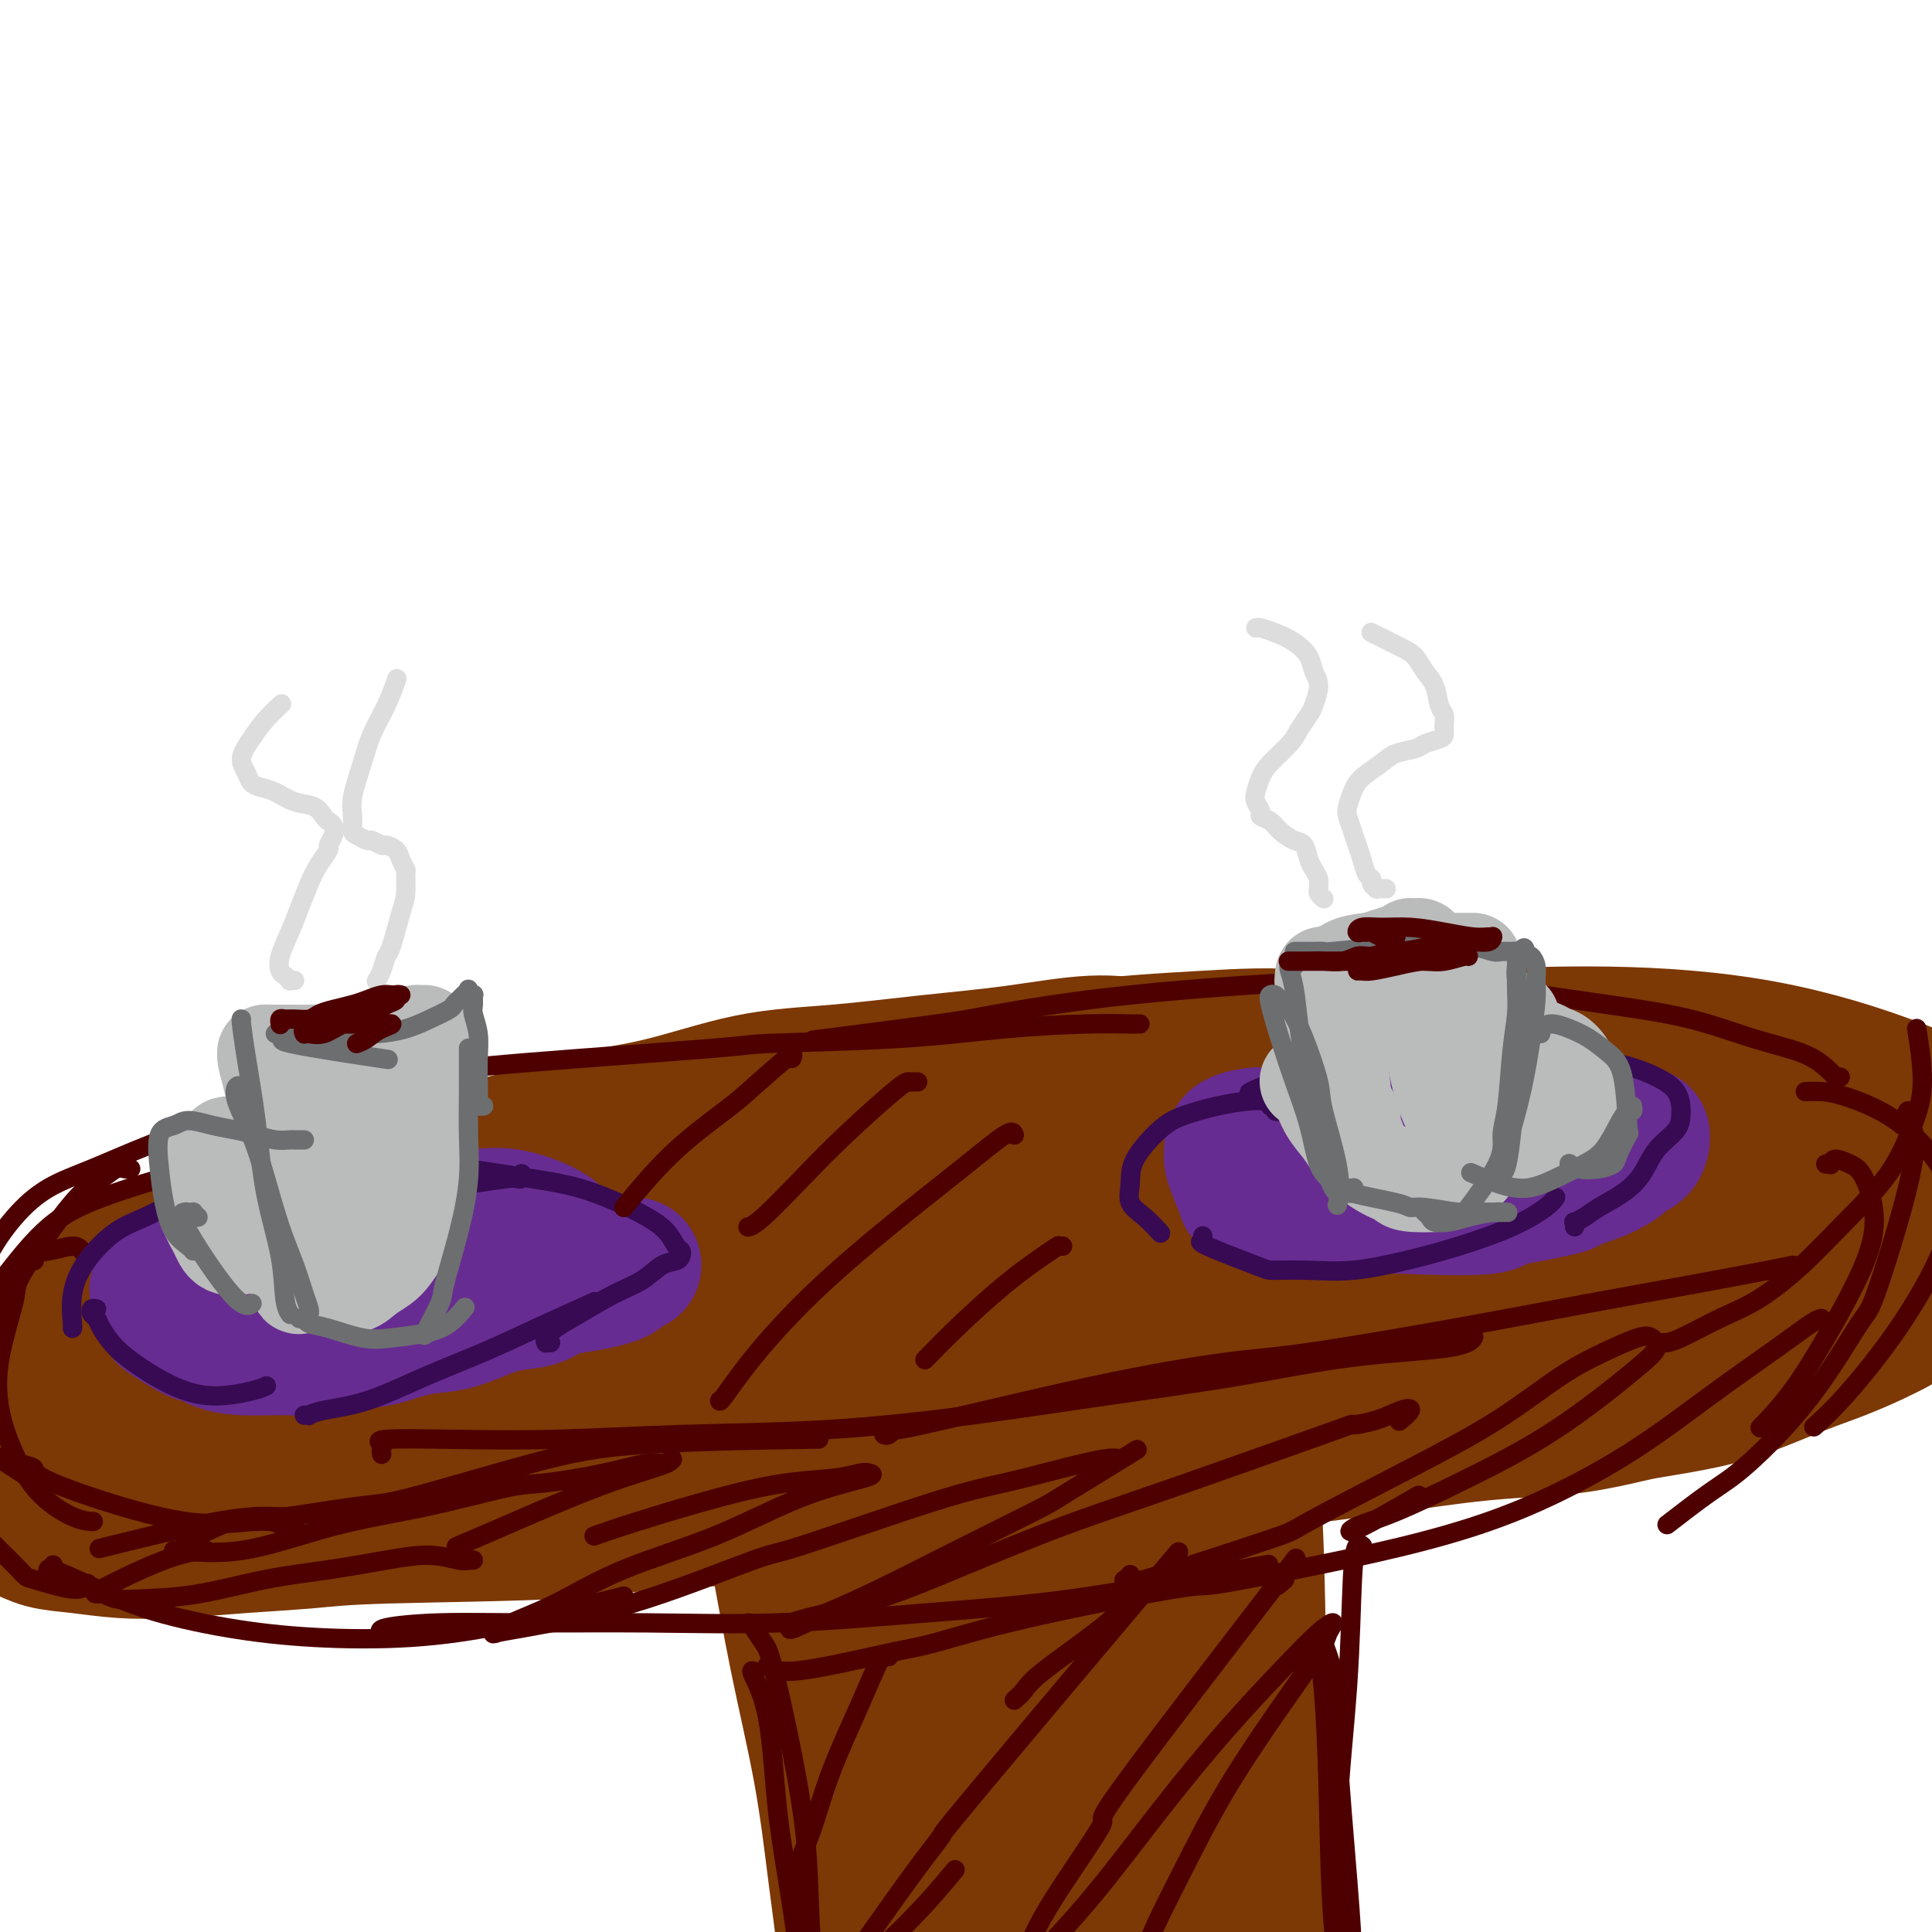 <svg viewBox='0 0 400 400' version='1.1' xmlns='http://www.w3.org/2000/svg' xmlns:xlink='http://www.w3.org/1999/xlink'><g fill='none' stroke='rgb(124,56,5)' stroke-width='28' stroke-linecap='round' stroke-linejoin='round'><path d='M246,222c-0.023,-0.305 -0.045,-0.610 0,-1c0.045,-0.390 0.159,-0.866 0,-1c-0.159,-0.134 -0.589,0.075 -1,0c-0.411,-0.075 -0.803,-0.435 -2,-1c-1.197,-0.565 -3.200,-1.336 -6,-2c-2.800,-0.664 -6.395,-1.222 -11,-1c-4.605,0.222 -10.218,1.225 -16,2c-5.782,0.775 -11.734,1.323 -18,2c-6.266,0.677 -12.848,1.481 -19,2c-6.152,0.519 -11.874,0.751 -18,2c-6.126,1.249 -12.655,3.516 -19,5c-6.345,1.484 -12.504,2.185 -17,3c-4.496,0.815 -7.328,1.745 -10,3c-2.672,1.255 -5.185,2.834 -7,4c-1.815,1.166 -2.932,1.921 -4,3c-1.068,1.079 -2.086,2.484 -2,5c0.086,2.516 1.277,6.142 3,9c1.723,2.858 3.977,4.949 8,8c4.023,3.051 9.814,7.063 16,10c6.186,2.937 12.769,4.799 20,6c7.231,1.201 15.112,1.743 23,2c7.888,0.257 15.782,0.231 24,0c8.218,-0.231 16.758,-0.665 25,-1c8.242,-0.335 16.184,-0.569 24,-1c7.816,-0.431 15.505,-1.059 23,-2c7.495,-0.941 14.794,-2.194 22,-4c7.206,-1.806 14.318,-4.165 20,-6c5.682,-1.835 9.934,-3.146 14,-5c4.066,-1.854 7.945,-4.249 10,-6c2.055,-1.751 2.284,-2.856 3,-4c0.716,-1.144 1.919,-2.327 2,-4c0.081,-1.673 -0.959,-3.837 -2,-6'/><path d='M331,243c-1.000,-2.270 -2.498,-4.945 -6,-8c-3.502,-3.055 -9.006,-6.489 -15,-9c-5.994,-2.511 -12.478,-4.100 -19,-6c-6.522,-1.900 -13.084,-4.113 -20,-5c-6.916,-0.887 -14.188,-0.450 -22,0c-7.812,0.450 -16.165,0.912 -24,2c-7.835,1.088 -15.152,2.801 -23,5c-7.848,2.199 -16.227,4.884 -20,6c-3.773,1.116 -2.941,0.665 -7,2c-4.059,1.335 -13.010,4.458 -17,6c-3.990,1.542 -3.017,1.502 -4,2c-0.983,0.498 -3.920,1.533 -5,3c-1.080,1.467 -0.303,3.367 0,4c0.303,0.633 0.132,-0.002 3,1c2.868,1.002 8.774,3.640 15,5c6.226,1.360 12.772,1.442 20,1c7.228,-0.442 15.140,-1.409 24,-2c8.860,-0.591 18.670,-0.805 27,-2c8.330,-1.195 15.182,-3.370 23,-5c7.818,-1.630 16.603,-2.714 24,-4c7.397,-1.286 13.408,-2.774 18,-4c4.592,-1.226 7.767,-2.188 10,-3c2.233,-0.812 3.526,-1.472 4,-2c0.474,-0.528 0.129,-0.925 0,-1c-0.129,-0.075 -0.041,0.171 -3,0c-2.959,-0.171 -8.965,-0.758 -16,-1c-7.035,-0.242 -15.101,-0.139 -24,0c-8.899,0.139 -18.633,0.316 -29,1c-10.367,0.684 -21.368,1.877 -32,3c-10.632,1.123 -20.895,2.178 -31,4c-10.105,1.822 -20.053,4.411 -30,7'/><path d='M152,243c-18.986,3.289 -19.952,4.511 -24,6c-4.048,1.489 -11.180,3.245 -16,5c-4.820,1.755 -7.329,3.510 -9,5c-1.671,1.490 -2.505,2.713 -3,4c-0.495,1.287 -0.650,2.636 2,5c2.650,2.364 8.107,5.744 14,8c5.893,2.256 12.223,3.389 20,4c7.777,0.611 17.000,0.700 26,0c9.000,-0.700 17.777,-2.188 27,-4c9.223,-1.812 18.892,-3.948 28,-6c9.108,-2.052 17.656,-4.019 26,-6c8.344,-1.981 16.485,-3.977 24,-6c7.515,-2.023 14.406,-4.075 20,-6c5.594,-1.925 9.893,-3.723 13,-5c3.107,-1.277 5.024,-2.034 6,-3c0.976,-0.966 1.011,-2.142 1,-3c-0.011,-0.858 -0.069,-1.398 -3,-3c-2.931,-1.602 -8.735,-4.265 -16,-6c-7.265,-1.735 -15.992,-2.541 -26,-3c-10.008,-0.459 -21.296,-0.573 -33,0c-11.704,0.573 -23.823,1.831 -36,3c-12.177,1.169 -24.412,2.249 -35,4c-10.588,1.751 -19.530,4.172 -28,6c-8.470,1.828 -16.468,3.062 -23,5c-6.532,1.938 -11.599,4.579 -14,6c-2.401,1.421 -2.136,1.621 -4,3c-1.864,1.379 -5.859,3.936 -4,9c1.859,5.064 9.570,12.636 14,16c4.430,3.364 5.577,2.521 11,4c5.423,1.479 15.121,5.280 29,7c13.879,1.720 31.940,1.360 50,1'/><path d='M189,293c10.098,0.210 10.343,0.236 18,-1c7.657,-1.236 22.725,-3.734 36,-6c13.275,-2.266 24.758,-4.302 36,-7c11.242,-2.698 22.244,-6.060 31,-9c8.756,-2.940 15.266,-5.457 21,-8c5.734,-2.543 10.692,-5.110 14,-7c3.308,-1.890 4.966,-3.103 5,-5c0.034,-1.897 -1.556,-4.479 -3,-6c-1.444,-1.521 -2.741,-1.983 -7,-4c-4.259,-2.017 -11.479,-5.591 -20,-8c-8.521,-2.409 -18.343,-3.654 -29,-5c-10.657,-1.346 -22.148,-2.793 -34,-4c-11.852,-1.207 -24.066,-2.174 -37,-2c-12.934,0.174 -26.588,1.491 -41,3c-14.412,1.509 -29.583,3.211 -45,6c-15.417,2.789 -31.081,6.665 -46,11c-14.919,4.335 -29.092,9.130 -40,13c-10.908,3.870 -18.550,6.816 -25,10c-6.450,3.184 -11.708,6.605 -15,10c-3.292,3.395 -4.618,6.764 -5,10c-0.382,3.236 0.181,6.341 7,10c6.819,3.659 19.896,7.873 33,10c13.104,2.127 26.236,2.167 41,2c14.764,-0.167 31.161,-0.540 49,-2c17.839,-1.460 37.120,-4.007 50,-5c12.880,-0.993 19.360,-0.431 50,-6c30.640,-5.569 85.442,-17.269 114,-24c28.558,-6.731 30.874,-8.495 37,-12c6.126,-3.505 16.063,-8.753 26,-14'/><path d='M410,243c6.468,-3.220 9.639,-4.269 2,-9c-7.639,-4.731 -26.088,-13.142 -47,-17c-20.912,-3.858 -44.289,-3.162 -63,-2c-18.711,1.162 -32.758,2.791 -52,6c-19.242,3.209 -43.678,8.000 -55,10c-11.322,2.000 -9.529,1.211 -27,7c-17.471,5.789 -54.207,18.156 -71,24c-16.793,5.844 -13.645,5.163 -18,8c-4.355,2.837 -16.214,9.191 -23,14c-6.786,4.809 -8.498,8.072 -10,11c-1.502,2.928 -2.795,5.521 0,9c2.795,3.479 9.676,7.844 19,10c9.324,2.156 21.089,2.102 34,1c12.911,-1.102 26.969,-3.252 42,-6c15.031,-2.748 31.037,-6.094 47,-10c15.963,-3.906 31.884,-8.371 48,-13c16.116,-4.629 32.428,-9.421 48,-14c15.572,-4.579 30.403,-8.944 43,-13c12.597,-4.056 22.960,-7.801 31,-11c8.040,-3.199 13.757,-5.851 17,-8c3.243,-2.149 4.011,-3.796 5,-5c0.989,-1.204 2.198,-1.967 -3,-4c-5.198,-2.033 -16.802,-5.338 -29,-7c-12.198,-1.662 -24.991,-1.681 -40,-1c-15.009,0.681 -32.234,2.064 -51,4c-18.766,1.936 -39.071,4.426 -59,8c-19.929,3.574 -39.481,8.231 -58,13c-18.519,4.769 -36.005,9.648 -49,14c-12.995,4.352 -21.497,8.176 -30,12'/><path d='M61,274c-14.611,5.405 -11.639,5.917 -12,7c-0.361,1.083 -4.055,2.736 -1,6c3.055,3.264 12.858,8.138 24,10c11.142,1.862 23.622,0.710 39,-1c15.378,-1.710 33.655,-3.979 53,-7c19.345,-3.021 39.758,-6.794 61,-11c21.242,-4.206 43.313,-8.843 65,-13c21.687,-4.157 42.989,-7.832 62,-11c19.011,-3.168 35.731,-5.829 49,-8c13.269,-2.171 23.087,-3.852 29,-5c5.913,-1.148 7.920,-1.762 10,-2c2.080,-0.238 4.234,-0.099 0,-1c-4.234,-0.901 -14.856,-2.840 -27,-4c-12.144,-1.160 -25.812,-1.539 -41,-2c-15.188,-0.461 -31.897,-1.003 -50,-1c-18.103,0.003 -37.600,0.550 -57,2c-19.400,1.450 -38.704,3.801 -57,6c-18.296,2.199 -35.583,4.245 -52,7c-16.417,2.755 -31.964,6.218 -45,9c-13.036,2.782 -23.561,4.881 -32,7c-8.439,2.119 -14.790,4.256 -19,6c-4.210,1.744 -6.277,3.094 -8,4c-1.723,0.906 -3.100,1.369 -1,3c2.100,1.631 7.678,4.430 10,6c2.322,1.570 1.389,1.911 16,2c14.611,0.089 44.765,-0.072 57,0c12.235,0.072 6.549,0.378 22,-2c15.451,-2.378 52.038,-7.442 69,-10c16.962,-2.558 14.297,-2.612 20,-4c5.703,-1.388 19.772,-4.111 28,-6c8.228,-1.889 10.614,-2.945 13,-4'/><path d='M286,257c10.196,-2.246 5.187,-0.860 2,-2c-3.187,-1.140 -4.552,-4.805 -12,-7c-7.448,-2.195 -20.978,-2.920 -35,-3c-14.022,-0.080 -28.537,0.487 -45,2c-16.463,1.513 -34.875,3.974 -53,7c-18.125,3.026 -35.963,6.619 -52,10c-16.037,3.381 -30.272,6.551 -44,10c-13.728,3.449 -26.947,7.176 -33,9c-6.053,1.824 -4.940,1.744 -5,2c-0.060,0.256 -1.294,0.850 -1,2c0.294,1.150 2.117,2.858 8,4c5.883,1.142 15.827,1.717 27,1c11.173,-0.717 23.575,-2.728 36,-5c12.425,-2.272 24.872,-4.807 38,-8c13.128,-3.193 26.937,-7.045 38,-10c11.063,-2.955 19.381,-5.014 26,-7c6.619,-1.986 11.537,-3.899 14,-5c2.463,-1.101 2.469,-1.391 3,-2c0.531,-0.609 1.588,-1.538 -4,-3c-5.588,-1.462 -17.819,-3.458 -30,-4c-12.181,-0.542 -24.312,0.371 -38,2c-13.688,1.629 -28.935,3.973 -44,7c-15.065,3.027 -29.950,6.737 -43,10c-13.050,3.263 -24.264,6.078 -32,9c-7.736,2.922 -11.992,5.949 -17,7c-5.008,1.051 -10.767,0.124 -6,3c4.767,2.876 20.061,9.554 33,12c12.939,2.446 23.522,0.658 30,0c6.478,-0.658 8.851,-0.188 16,-1c7.149,-0.812 19.075,-2.906 31,-5'/><path d='M94,292c10.001,-1.906 19.505,-4.171 27,-6c7.495,-1.829 12.981,-3.222 17,-4c4.019,-0.778 6.570,-0.941 8,-1c1.430,-0.059 1.738,-0.015 1,0c-0.738,0.015 -2.523,0.001 -8,0c-5.477,-0.001 -14.647,0.011 -23,0c-8.353,-0.011 -15.889,-0.045 -23,0c-7.111,0.045 -13.796,0.168 -20,0c-6.204,-0.168 -11.926,-0.626 -17,-1c-5.074,-0.374 -9.501,-0.663 -12,-1c-2.499,-0.337 -3.070,-0.721 -5,-1c-1.930,-0.279 -5.217,-0.453 -8,-1c-2.783,-0.547 -5.060,-1.467 -7,-2c-1.940,-0.533 -3.541,-0.679 -5,-1c-1.459,-0.321 -2.776,-0.816 -4,-1c-1.224,-0.184 -2.354,-0.057 -3,0c-0.646,0.057 -0.806,0.043 -1,0c-0.194,-0.043 -0.421,-0.117 -1,0c-0.579,0.117 -1.510,0.424 -2,1c-0.490,0.576 -0.541,1.419 -1,2c-0.459,0.581 -1.328,0.899 -2,2c-0.672,1.101 -1.146,2.986 -2,5c-0.854,2.014 -2.086,4.156 -3,6c-0.914,1.844 -1.510,3.390 -2,5c-0.490,1.610 -0.874,3.286 -1,5c-0.126,1.714 0.008,3.467 0,5c-0.008,1.533 -0.157,2.844 0,4c0.157,1.156 0.619,2.155 1,3c0.381,0.845 0.679,1.535 1,2c0.321,0.465 0.663,0.704 1,1c0.337,0.296 0.668,0.648 1,1'/><path d='M1,315c1.079,1.427 1.776,1.493 3,2c1.224,0.507 2.974,1.453 5,2c2.026,0.547 4.328,0.694 7,1c2.672,0.306 5.714,0.772 9,1c3.286,0.228 6.817,0.217 11,0c4.183,-0.217 9.018,-0.639 14,-1c4.982,-0.361 10.112,-0.659 14,-1c3.888,-0.341 6.534,-0.725 16,-1c9.466,-0.275 25.753,-0.440 36,-1c10.247,-0.560 14.456,-1.515 20,-2c5.544,-0.485 12.424,-0.500 19,-1c6.576,-0.500 12.847,-1.485 19,-2c6.153,-0.515 12.189,-0.561 18,-1c5.811,-0.439 11.398,-1.272 17,-2c5.602,-0.728 11.218,-1.349 17,-2c5.782,-0.651 11.728,-1.330 17,-2c5.272,-0.670 9.869,-1.332 15,-2c5.131,-0.668 10.797,-1.344 16,-2c5.203,-0.656 9.944,-1.293 15,-2c5.056,-0.707 10.429,-1.484 15,-2c4.571,-0.516 8.341,-0.771 12,-1c3.659,-0.229 7.209,-0.434 11,-1c3.791,-0.566 7.824,-1.495 10,-2c2.176,-0.505 2.494,-0.585 5,-1c2.506,-0.415 7.198,-1.164 11,-2c3.802,-0.836 6.712,-1.757 10,-3c3.288,-1.243 6.953,-2.807 10,-4c3.047,-1.193 5.474,-2.013 8,-3c2.526,-0.987 5.150,-2.139 7,-3c1.850,-0.861 2.925,-1.430 4,-2'/><path d='M392,275c4.996,-2.560 2.985,-2.961 3,-4c0.015,-1.039 2.055,-2.717 3,-4c0.945,-1.283 0.796,-2.170 1,-3c0.204,-0.830 0.761,-1.601 1,-3c0.239,-1.399 0.161,-3.426 0,-5c-0.161,-1.574 -0.406,-2.695 -1,-4c-0.594,-1.305 -1.538,-2.794 -2,-4c-0.462,-1.206 -0.444,-2.130 -2,-4c-1.556,-1.870 -4.687,-4.686 -6,-6c-1.313,-1.314 -0.807,-1.124 -2,-2c-1.193,-0.876 -4.085,-2.816 -6,-4c-1.915,-1.184 -2.854,-1.610 -5,-2c-2.146,-0.390 -5.501,-0.744 -8,-1c-2.499,-0.256 -4.142,-0.413 -7,-1c-2.858,-0.587 -6.931,-1.603 -10,-2c-3.069,-0.397 -5.135,-0.173 -8,0c-2.865,0.173 -6.528,0.297 -10,0c-3.472,-0.297 -6.754,-1.014 -10,-1c-3.246,0.014 -6.457,0.759 -10,1c-3.543,0.241 -7.420,-0.024 -11,0c-3.580,0.024 -6.863,0.336 -10,1c-3.137,0.664 -6.126,1.681 -9,2c-2.874,0.319 -5.632,-0.058 -8,0c-2.368,0.058 -4.346,0.552 -6,1c-1.654,0.448 -2.984,0.851 -4,1c-1.016,0.149 -1.719,0.042 -2,0c-0.281,-0.042 -0.141,-0.021 0,0'/><path d='M158,313c0.282,0.533 0.565,1.066 1,2c0.435,0.934 1.023,2.271 2,7c0.977,4.729 2.342,12.852 4,21c1.658,8.148 3.610,16.322 5,24c1.390,7.678 2.217,14.862 3,21c0.783,6.138 1.521,11.232 2,16c0.479,4.768 0.700,9.212 1,13c0.300,3.788 0.678,6.920 1,9c0.322,2.080 0.589,3.107 1,4c0.411,0.893 0.968,1.654 1,2c0.032,0.346 -0.461,0.279 0,0c0.461,-0.279 1.875,-0.770 3,-2c1.125,-1.230 1.962,-3.199 3,-7c1.038,-3.801 2.276,-9.435 3,-16c0.724,-6.565 0.933,-14.060 1,-21c0.067,-6.940 -0.006,-13.326 0,-21c0.006,-7.674 0.093,-16.637 0,-21c-0.093,-4.363 -0.365,-4.125 0,-9c0.365,-4.875 1.367,-14.863 2,-20c0.633,-5.137 0.897,-5.422 1,-6c0.103,-0.578 0.046,-1.450 0,-2c-0.046,-0.550 -0.081,-0.780 0,-1c0.081,-0.220 0.278,-0.432 1,2c0.722,2.432 1.968,7.507 3,14c1.032,6.493 1.848,14.403 3,24c1.152,9.597 2.639,20.882 4,31c1.361,10.118 2.597,19.070 4,26c1.403,6.930 2.972,11.837 4,15c1.028,3.163 1.514,4.581 2,6'/><path d='M213,424c3.604,18.477 2.115,5.668 2,1c-0.115,-4.668 1.146,-1.195 2,-3c0.854,-1.805 1.302,-8.887 1,-16c-0.302,-7.113 -1.355,-14.257 -2,-22c-0.645,-7.743 -0.881,-16.084 -1,-23c-0.119,-6.916 -0.120,-12.408 0,-17c0.120,-4.592 0.362,-8.284 1,-12c0.638,-3.716 1.672,-7.457 2,-9c0.328,-1.543 -0.050,-0.890 0,-1c0.050,-0.110 0.529,-0.985 1,-2c0.471,-1.015 0.934,-2.170 2,0c1.066,2.170 2.737,7.666 4,15c1.263,7.334 2.119,16.507 3,25c0.881,8.493 1.786,16.308 3,24c1.214,7.692 2.738,15.262 4,21c1.262,5.738 2.262,9.643 3,12c0.738,2.357 1.215,3.167 2,4c0.785,0.833 1.878,1.691 3,0c1.122,-1.691 2.272,-5.931 3,-12c0.728,-6.069 1.032,-13.969 1,-23c-0.032,-9.031 -0.401,-19.194 0,-30c0.401,-10.806 1.572,-22.257 3,-31c1.428,-8.743 3.115,-14.780 4,-19c0.885,-4.220 0.970,-6.625 1,-8c0.030,-1.375 0.007,-1.722 0,-2c-0.007,-0.278 0.004,-0.488 0,1c-0.004,1.488 -0.023,4.675 0,11c0.023,6.325 0.089,15.788 0,26c-0.089,10.212 -0.332,21.172 0,31c0.332,9.828 1.238,18.522 2,26c0.762,7.478 1.381,13.739 2,20'/><path d='M259,411c1.069,19.890 1.741,13.116 2,12c0.259,-1.116 0.105,3.426 0,5c-0.105,1.574 -0.161,0.182 0,0c0.161,-0.182 0.538,0.848 1,-1c0.462,-1.848 1.010,-6.574 1,-13c-0.010,-6.426 -0.576,-14.551 -1,-22c-0.424,-7.449 -0.706,-14.223 -1,-28c-0.294,-13.777 -0.601,-34.556 -1,-45c-0.399,-10.444 -0.891,-10.552 -1,-12c-0.109,-1.448 0.165,-4.238 0,-6c-0.165,-1.762 -0.769,-2.498 -1,-3c-0.231,-0.502 -0.089,-0.770 0,-1c0.089,-0.230 0.125,-0.423 0,1c-0.125,1.423 -0.410,4.461 0,11c0.410,6.539 1.514,16.577 2,26c0.486,9.423 0.355,18.230 1,27c0.645,8.770 2.067,17.502 3,25c0.933,7.498 1.375,13.761 2,19c0.625,5.239 1.431,9.455 2,12c0.569,2.545 0.902,3.421 1,4c0.098,0.579 -0.037,0.862 0,1c0.037,0.138 0.247,0.133 0,-2c-0.247,-2.133 -0.949,-6.392 -2,-12c-1.051,-5.608 -2.450,-12.564 -4,-20c-1.550,-7.436 -3.250,-15.351 -5,-22c-1.750,-6.649 -3.549,-12.033 -5,-16c-1.451,-3.967 -2.554,-6.517 -4,-9c-1.446,-2.483 -3.235,-4.899 -5,-8c-1.765,-3.101 -3.504,-6.886 -5,-11c-1.496,-4.114 -2.748,-8.557 -4,-13'/><path d='M235,310c-3.740,-10.863 -1.590,-9.520 -1,-10c0.590,-0.480 -0.379,-2.783 -1,-4c-0.621,-1.217 -0.893,-1.349 -1,-1c-0.107,0.349 -0.048,1.180 0,3c0.048,1.820 0.085,4.628 0,8c-0.085,3.372 -0.292,7.309 0,14c0.292,6.691 1.083,16.136 2,27c0.917,10.864 1.958,23.146 3,34c1.042,10.854 2.083,20.281 3,27c0.917,6.719 1.708,10.732 2,13c0.292,2.268 0.083,2.791 0,3c-0.083,0.209 -0.042,0.105 0,0'/></g>
<g fill='none' stroke='rgb(78,0,0)' stroke-width='4' stroke-linecap='round' stroke-linejoin='round'><path d='M52,247c-0.449,0.118 -0.898,0.235 -1,0c-0.102,-0.235 0.143,-0.823 0,-1c-0.143,-0.177 -0.673,0.058 -1,0c-0.327,-0.058 -0.449,-0.409 -2,-1c-1.551,-0.591 -4.529,-1.423 -6,-2c-1.471,-0.577 -1.433,-0.899 -5,0c-3.567,0.899 -10.739,3.020 -16,5c-5.261,1.980 -8.611,3.818 -12,7c-3.389,3.182 -6.816,7.709 -10,12c-3.184,4.291 -6.127,8.348 -8,13c-1.873,4.652 -2.678,9.901 -3,12c-0.322,2.099 -0.161,1.050 0,0'/><path d='M18,260c0.083,0.076 0.166,0.151 0,0c-0.166,-0.151 -0.580,-0.529 -1,-1c-0.420,-0.471 -0.844,-1.033 -2,-1c-1.156,0.033 -3.043,0.663 -5,1c-1.957,0.337 -3.984,0.380 -6,2c-2.016,1.620 -4.019,4.815 -6,8c-1.981,3.185 -3.939,6.360 -5,10c-1.061,3.640 -1.226,7.746 -1,11c0.226,3.254 0.844,5.656 3,8c2.156,2.344 5.850,4.631 8,6c2.150,1.369 2.757,1.820 3,2c0.243,0.180 0.121,0.090 0,0'/><path d='M27,242c-0.019,0.003 -0.037,0.007 0,0c0.037,-0.007 0.130,-0.024 0,0c-0.130,0.024 -0.484,0.091 -1,0c-0.516,-0.091 -1.193,-0.338 -2,0c-0.807,0.338 -1.744,1.261 -3,2c-1.256,0.739 -2.832,1.293 -6,5c-3.168,3.707 -7.927,10.568 -10,14c-2.073,3.432 -1.461,3.435 -2,6c-0.539,2.565 -2.231,7.692 -3,12c-0.769,4.308 -0.615,7.795 0,11c0.615,3.205 1.693,6.127 3,9c1.307,2.873 2.845,5.698 5,8c2.155,2.302 4.926,4.081 7,5c2.074,0.919 3.450,0.977 4,1c0.550,0.023 0.275,0.012 0,0'/><path d='M3,302c0.056,0.347 0.111,0.695 1,1c0.889,0.305 2.611,0.568 3,1c0.389,0.432 -0.556,1.032 4,3c4.556,1.968 14.612,5.303 22,7c7.388,1.697 12.107,1.754 19,1c6.893,-0.754 15.961,-2.321 21,-3c5.039,-0.679 6.049,-0.469 12,-2c5.951,-1.531 16.843,-4.802 25,-7c8.157,-2.198 13.581,-3.323 24,-4c10.419,-0.677 25.834,-0.908 32,-1c6.166,-0.092 3.083,-0.046 0,0'/><path d='M79,301c0.013,0.091 0.026,0.182 0,0c-0.026,-0.182 -0.092,-0.636 0,-1c0.092,-0.364 0.343,-0.637 0,-1c-0.343,-0.363 -1.280,-0.817 1,-1c2.280,-0.183 7.775,-0.096 14,0c6.225,0.096 13.179,0.199 21,0c7.821,-0.199 16.510,-0.702 26,-1c9.490,-0.298 19.783,-0.391 30,-1c10.217,-0.609 20.358,-1.734 30,-3c9.642,-1.266 18.783,-2.672 28,-4c9.217,-1.328 18.508,-2.577 27,-4c8.492,-1.423 16.183,-3.021 24,-4c7.817,-0.979 15.758,-1.341 20,-2c4.242,-0.659 4.783,-1.617 5,-2c0.217,-0.383 0.108,-0.192 0,0'/><path d='M183,297c0.262,0.138 0.523,0.275 1,0c0.477,-0.275 1.168,-0.963 1,-1c-0.168,-0.037 -1.195,0.578 6,-1c7.195,-1.578 22.612,-5.349 35,-8c12.388,-2.651 21.747,-4.183 28,-5c6.253,-0.817 9.400,-0.919 17,-2c7.600,-1.081 19.651,-3.141 30,-5c10.349,-1.859 18.994,-3.518 27,-5c8.006,-1.482 15.373,-2.789 22,-4c6.627,-1.211 12.515,-2.326 16,-3c3.485,-0.674 4.567,-0.907 5,-1c0.433,-0.093 0.216,-0.047 0,0'/><path d='M344,278c0.462,-0.004 0.924,-0.007 1,0c0.076,0.007 -0.233,0.025 0,0c0.233,-0.025 1.009,-0.092 3,-1c1.991,-0.908 5.196,-2.657 8,-4c2.804,-1.343 5.205,-2.278 8,-4c2.795,-1.722 5.983,-4.229 9,-7c3.017,-2.771 5.862,-5.805 9,-9c3.138,-3.195 6.567,-6.549 9,-10c2.433,-3.451 3.869,-6.997 5,-10c1.131,-3.003 1.958,-5.462 2,-9c0.042,-3.538 -0.702,-8.154 -1,-10c-0.298,-1.846 -0.149,-0.923 0,0'/><path d='M381,223c-0.459,-0.041 -0.918,-0.082 -1,0c-0.082,0.082 0.212,0.286 0,0c-0.212,-0.286 -0.929,-1.062 -2,-2c-1.071,-0.938 -2.497,-2.036 -5,-3c-2.503,-0.964 -6.082,-1.792 -10,-3c-3.918,-1.208 -8.173,-2.795 -13,-4c-4.827,-1.205 -10.226,-2.028 -17,-3c-6.774,-0.972 -14.925,-2.093 -20,-3c-5.075,-0.907 -7.076,-1.601 -12,-2c-4.924,-0.399 -12.770,-0.502 -25,0c-12.230,0.502 -28.843,1.610 -42,3c-13.157,1.390 -22.856,3.063 -28,4c-5.144,0.937 -5.731,1.137 -12,2c-6.269,0.863 -18.220,2.389 -23,3c-4.780,0.611 -2.390,0.305 0,0'/><path d='M236,212c-0.477,-0.004 -0.955,-0.009 -1,0c-0.045,0.009 0.342,0.030 -1,0c-1.342,-0.030 -4.415,-0.112 -9,0c-4.585,0.112 -10.683,0.418 -17,1c-6.317,0.582 -12.853,1.441 -22,2c-9.147,0.559 -20.907,0.817 -26,1c-5.093,0.183 -3.521,0.291 -12,1c-8.479,0.709 -27.011,2.019 -39,3c-11.989,0.981 -17.435,1.634 -24,3c-6.565,1.366 -14.249,3.445 -21,5c-6.751,1.555 -12.569,2.587 -18,4c-5.431,1.413 -10.476,3.209 -15,5c-4.524,1.791 -8.529,3.578 -12,5c-3.471,1.422 -6.408,2.477 -9,4c-2.592,1.523 -4.838,3.512 -7,6c-2.162,2.488 -4.240,5.476 -6,9c-1.760,3.524 -3.204,7.584 -4,11c-0.796,3.416 -0.945,6.189 -1,8c-0.055,1.811 -0.016,2.660 0,3c0.016,0.340 0.008,0.170 0,0'/><path d='M7,260c-0.034,0.444 -0.068,0.888 0,1c0.068,0.112 0.239,-0.107 0,0c-0.239,0.107 -0.888,0.540 -1,0c-0.112,-0.540 0.314,-2.052 -1,1c-1.314,3.052 -4.368,10.668 -6,15c-1.632,4.332 -1.841,5.378 -2,7c-0.159,1.622 -0.266,3.819 -1,7c-0.734,3.181 -2.095,7.348 -2,12c0.095,4.652 1.646,9.791 2,12c0.354,2.209 -0.490,1.488 1,3c1.490,1.512 5.314,5.256 7,7c1.686,1.744 1.236,1.488 3,2c1.764,0.512 5.744,1.792 8,2c2.256,0.208 2.787,-0.655 3,-1c0.213,-0.345 0.106,-0.173 0,0'/><path d='M11,324c0.115,0.427 0.231,0.854 0,1c-0.231,0.146 -0.808,0.012 -1,0c-0.192,-0.012 0.002,0.097 0,0c-0.002,-0.097 -0.198,-0.401 1,0c1.198,0.401 3.791,1.507 7,3c3.209,1.493 7.032,3.375 12,5c4.968,1.625 11.079,2.995 17,4c5.921,1.005 11.653,1.645 18,2c6.347,0.355 13.310,0.425 20,0c6.690,-0.425 13.109,-1.345 21,-3c7.891,-1.655 17.255,-4.044 21,-5c3.745,-0.956 1.873,-0.478 0,0'/><path d='M79,338c0.117,0.083 0.233,0.165 0,0c-0.233,-0.165 -0.816,-0.579 1,-1c1.816,-0.421 6.031,-0.851 11,-1c4.969,-0.149 10.692,-0.019 18,0c7.308,0.019 16.202,-0.075 25,0c8.798,0.075 17.500,0.318 27,0c9.500,-0.318 19.797,-1.196 30,-2c10.203,-0.804 20.312,-1.535 31,-3c10.688,-1.465 21.954,-3.664 29,-5c7.046,-1.336 9.870,-1.810 11,-2c1.130,-0.190 0.565,-0.095 0,0'/><path d='M378,241c0.434,-0.036 0.867,-0.073 1,0c0.133,0.073 -0.035,0.254 0,0c0.035,-0.254 0.272,-0.943 1,-1c0.728,-0.057 1.947,0.517 3,1c1.053,0.483 1.940,0.874 3,3c1.060,2.126 2.294,5.986 2,10c-0.294,4.014 -2.115,8.183 -4,12c-1.885,3.817 -3.835,7.281 -6,11c-2.165,3.719 -4.544,7.694 -7,11c-2.456,3.306 -4.987,5.945 -6,7c-1.013,1.055 -0.506,0.528 0,0'/><path d='M377,273c0.101,-0.022 0.201,-0.044 0,0c-0.201,0.044 -0.704,0.155 -2,1c-1.296,0.845 -3.386,2.423 -7,5c-3.614,2.577 -8.753,6.151 -14,10c-5.247,3.849 -10.603,7.971 -17,12c-6.397,4.029 -13.837,7.964 -21,11c-7.163,3.036 -14.050,5.171 -21,7c-6.950,1.829 -13.965,3.351 -22,5c-8.035,1.649 -17.092,3.424 -21,4c-3.908,0.576 -2.667,-0.046 -9,1c-6.333,1.046 -20.238,3.759 -30,6c-9.762,2.241 -15.380,4.008 -19,5c-3.620,0.992 -5.244,1.208 -9,2c-3.756,0.792 -9.646,2.161 -14,3c-4.354,0.839 -7.172,1.149 -9,1c-1.828,-0.149 -2.665,-0.757 -3,-1c-0.335,-0.243 -0.167,-0.122 0,0'/><path d='M155,336c0.231,0.123 0.461,0.245 1,1c0.539,0.755 1.386,2.141 2,3c0.614,0.859 0.995,1.190 2,5c1.005,3.810 2.633,11.099 4,18c1.367,6.901 2.471,13.416 3,20c0.529,6.584 0.482,13.239 1,19c0.518,5.761 1.601,10.628 2,14c0.399,3.372 0.114,5.249 0,6c-0.114,0.751 -0.057,0.375 0,0'/><path d='M156,346c-0.297,-0.135 -0.594,-0.271 0,1c0.594,1.271 2.079,3.948 3,9c0.921,5.052 1.278,12.478 2,19c0.722,6.522 1.810,12.141 3,20c1.190,7.859 2.483,17.960 3,22c0.517,4.040 0.259,2.020 0,0'/><path d='M282,320c0.087,0.080 0.173,0.160 0,0c-0.173,-0.160 -0.606,-0.561 -1,0c-0.394,0.561 -0.750,2.083 -1,7c-0.250,4.917 -0.394,13.227 -1,22c-0.606,8.773 -1.675,18.008 -2,26c-0.325,7.992 0.095,14.740 0,21c-0.095,6.260 -0.703,12.030 -1,16c-0.297,3.970 -0.282,6.138 0,8c0.282,1.862 0.830,3.416 1,4c0.170,0.584 -0.039,0.197 0,0c0.039,-0.197 0.324,-0.203 1,-2c0.676,-1.797 1.742,-5.385 2,-11c0.258,-5.615 -0.294,-13.259 -1,-22c-0.706,-8.741 -1.567,-18.580 -2,-26c-0.433,-7.420 -0.439,-12.421 -1,-16c-0.561,-3.579 -1.678,-5.737 -2,-7c-0.322,-1.263 0.150,-1.631 0,-2c-0.150,-0.369 -0.922,-0.737 -1,1c-0.078,1.737 0.536,5.581 1,11c0.464,5.419 0.776,12.413 1,21c0.224,8.587 0.359,18.765 1,27c0.641,8.235 1.788,14.525 3,20c1.212,5.475 2.489,10.136 3,12c0.511,1.864 0.255,0.932 0,0'/><path d='M374,226c0.066,-0.002 0.132,-0.005 0,0c-0.132,0.005 -0.463,0.017 0,0c0.463,-0.017 1.719,-0.064 3,0c1.281,0.064 2.587,0.238 5,1c2.413,0.762 5.932,2.111 9,4c3.068,1.889 5.684,4.317 8,7c2.316,2.683 4.333,5.620 5,9c0.667,3.380 -0.015,7.204 -2,12c-1.985,4.796 -5.274,10.564 -9,16c-3.726,5.436 -7.888,10.541 -11,14c-3.112,3.459 -5.175,5.274 -6,6c-0.825,0.726 -0.413,0.363 0,0'/><path d='M395,230c-0.308,0.545 -0.617,1.090 0,2c0.617,0.910 2.158,2.186 1,9c-1.158,6.814 -5.015,19.166 -7,25c-1.985,5.834 -2.099,5.151 -4,8c-1.901,2.849 -5.590,9.230 -10,15c-4.410,5.770 -9.543,10.928 -13,14c-3.457,3.072 -5.238,4.058 -8,6c-2.762,1.942 -6.503,4.841 -8,6c-1.497,1.159 -0.748,0.580 0,0'/><path d='M61,316c-0.436,0.008 -0.871,0.017 -1,0c-0.129,-0.017 0.049,-0.059 0,0c-0.049,0.059 -0.326,0.218 -1,0c-0.674,-0.218 -1.746,-0.813 -3,-1c-1.254,-0.187 -2.691,0.035 -4,0c-1.309,-0.035 -2.489,-0.326 -4,0c-1.511,0.326 -3.352,1.268 -5,2c-1.648,0.732 -3.104,1.252 -4,2c-0.896,0.748 -1.233,1.724 -2,2c-0.767,0.276 -1.966,-0.147 0,0c1.966,0.147 7.096,0.864 13,0c5.904,-0.864 12.582,-3.309 19,-5c6.418,-1.691 12.576,-2.629 19,-4c6.424,-1.371 13.115,-3.175 17,-4c3.885,-0.825 4.963,-0.670 8,-1c3.037,-0.330 8.032,-1.144 12,-2c3.968,-0.856 6.910,-1.752 9,-2c2.090,-0.248 3.330,0.154 4,0c0.670,-0.154 0.772,-0.862 1,-1c0.228,-0.138 0.582,0.296 -1,1c-1.582,0.704 -5.101,1.678 -9,3c-3.899,1.322 -8.179,2.994 -13,5c-4.821,2.006 -10.183,4.348 -14,6c-3.817,1.652 -6.091,2.615 -7,3c-0.909,0.385 -0.455,0.193 0,0'/><path d='M123,318c2.232,-0.787 4.464,-1.573 9,-3c4.536,-1.427 11.375,-3.493 17,-5c5.625,-1.507 10.035,-2.455 14,-3c3.965,-0.545 7.486,-0.688 10,-1c2.514,-0.312 4.020,-0.795 5,-1c0.980,-0.205 1.433,-0.133 2,0c0.567,0.133 1.247,0.328 -1,1c-2.247,0.672 -7.421,1.822 -13,4c-5.579,2.178 -11.563,5.386 -18,8c-6.437,2.614 -13.326,4.635 -19,7c-5.674,2.365 -10.135,5.074 -14,7c-3.865,1.926 -7.136,3.069 -9,4c-1.864,0.931 -2.320,1.649 -3,2c-0.680,0.351 -1.585,0.333 0,0c1.585,-0.333 5.659,-0.981 11,-2c5.341,-1.019 11.949,-2.408 20,-5c8.051,-2.592 17.546,-6.389 22,-8c4.454,-1.611 3.869,-1.038 10,-3c6.131,-1.962 18.980,-6.459 27,-9c8.020,-2.541 11.211,-3.128 15,-4c3.789,-0.872 8.176,-2.031 12,-3c3.824,-0.969 7.084,-1.749 9,-2c1.916,-0.251 2.486,0.025 3,0c0.514,-0.025 0.970,-0.351 2,-1c1.030,-0.649 2.632,-1.619 0,0c-2.632,1.619 -9.498,5.829 -13,8c-3.502,2.171 -3.640,2.304 -7,4c-3.360,1.696 -9.943,4.957 -16,8c-6.057,3.043 -11.588,5.870 -16,8c-4.412,2.130 -7.706,3.565 -11,5'/><path d='M171,334c-10.736,5.399 -7.076,2.895 -6,2c1.076,-0.895 -0.433,-0.182 -1,0c-0.567,0.182 -0.191,-0.169 3,-1c3.191,-0.831 9.198,-2.143 15,-4c5.802,-1.857 11.400,-4.259 18,-7c6.600,-2.741 14.204,-5.822 20,-8c5.796,-2.178 9.786,-3.452 20,-7c10.214,-3.548 26.651,-9.369 34,-12c7.349,-2.631 5.608,-2.071 6,-2c0.392,0.071 2.917,-0.349 5,-1c2.083,-0.651 3.723,-1.535 5,-2c1.277,-0.465 2.190,-0.510 2,0c-0.190,0.510 -1.483,1.574 -2,2c-0.517,0.426 -0.259,0.213 0,0'/><path d='M234,326c-0.365,0.406 -0.730,0.812 -1,1c-0.270,0.188 -0.446,0.157 0,0c0.446,-0.157 1.514,-0.440 1,0c-0.514,0.440 -2.611,1.602 3,0c5.611,-1.602 18.931,-5.968 25,-8c6.069,-2.032 4.886,-1.730 9,-4c4.114,-2.270 13.525,-7.113 21,-11c7.475,-3.887 13.014,-6.819 18,-10c4.986,-3.181 9.418,-6.613 13,-9c3.582,-2.387 6.312,-3.731 9,-5c2.688,-1.269 5.333,-2.465 7,-3c1.667,-0.535 2.354,-0.411 3,0c0.646,0.411 1.249,1.107 1,2c-0.249,0.893 -1.351,1.982 -5,5c-3.649,3.018 -9.843,7.963 -16,12c-6.157,4.037 -12.275,7.165 -18,10c-5.725,2.835 -11.057,5.375 -15,7c-3.943,1.625 -6.499,2.333 -8,3c-1.501,0.667 -1.949,1.292 -1,1c0.949,-0.292 3.294,-1.502 6,-3c2.706,-1.498 5.773,-3.285 7,-4c1.227,-0.715 0.613,-0.357 0,0'/><path d='M98,323c-0.449,0.009 -0.897,0.019 -1,0c-0.103,-0.019 0.141,-0.065 0,0c-0.141,0.065 -0.666,0.243 -2,0c-1.334,-0.243 -3.475,-0.906 -6,-1c-2.525,-0.094 -5.433,0.381 -9,1c-3.567,0.619 -7.792,1.382 -12,2c-4.208,0.618 -8.400,1.089 -13,2c-4.600,0.911 -9.608,2.260 -14,3c-4.392,0.740 -8.169,0.871 -11,1c-2.831,0.129 -4.716,0.255 -6,0c-1.284,-0.255 -1.968,-0.892 -3,-1c-1.032,-0.108 -2.411,0.311 0,-1c2.411,-1.311 8.611,-4.353 13,-6c4.389,-1.647 6.968,-1.899 8,-2c1.032,-0.101 0.516,-0.050 0,0'/><path d='M60,314c-0.565,0.036 -1.131,0.071 -3,0c-1.869,-0.071 -5.042,-0.250 -12,1c-6.958,1.250 -17.702,3.929 -22,5c-4.298,1.071 -2.149,0.536 0,0'/></g>
<g fill='none' stroke='rgb(103,44,145)' stroke-width='28' stroke-linecap='round' stroke-linejoin='round'><path d='M311,240c-0.417,0.082 -0.834,0.164 -1,0c-0.166,-0.164 -0.080,-0.573 0,-1c0.080,-0.427 0.154,-0.871 0,-1c-0.154,-0.129 -0.534,0.056 -1,0c-0.466,-0.056 -1.016,-0.354 -2,-1c-0.984,-0.646 -2.401,-1.640 -4,-2c-1.599,-0.360 -3.381,-0.087 -5,0c-1.619,0.087 -3.074,-0.014 -4,0c-0.926,0.014 -1.324,0.143 -2,0c-0.676,-0.143 -1.631,-0.557 -2,0c-0.369,0.557 -0.151,2.084 0,3c0.151,0.916 0.237,1.220 2,2c1.763,0.780 5.205,2.035 8,3c2.795,0.965 4.943,1.639 8,2c3.057,0.361 7.022,0.410 10,0c2.978,-0.410 4.970,-1.279 7,-2c2.030,-0.721 4.099,-1.293 6,-2c1.901,-0.707 3.634,-1.547 5,-2c1.366,-0.453 2.363,-0.517 3,-1c0.637,-0.483 0.912,-1.384 1,-2c0.088,-0.616 -0.013,-0.947 0,-1c0.013,-0.053 0.139,0.171 -1,0c-1.139,-0.171 -3.543,-0.737 -6,-1c-2.457,-0.263 -4.967,-0.224 -8,0c-3.033,0.224 -6.590,0.635 -10,1c-3.410,0.365 -6.672,0.686 -9,1c-2.328,0.314 -3.723,0.620 -5,1c-1.277,0.380 -2.435,0.834 -3,1c-0.565,0.166 -0.537,0.045 0,0c0.537,-0.045 1.582,-0.013 4,0c2.418,0.013 6.209,0.006 10,0'/><path d='M312,238c3.893,-0.107 6.625,-0.375 10,-1c3.375,-0.625 7.393,-1.607 9,-2c1.607,-0.393 0.804,-0.196 0,0'/><path d='M86,261c-0.442,-0.001 -0.884,-0.002 -1,0c-0.116,0.002 0.096,0.008 0,0c-0.096,-0.008 -0.498,-0.028 -1,0c-0.502,0.028 -1.104,0.105 -2,0c-0.896,-0.105 -2.085,-0.393 -4,0c-1.915,0.393 -4.557,1.467 -7,2c-2.443,0.533 -4.686,0.525 -7,1c-2.314,0.475 -4.698,1.432 -7,2c-2.302,0.568 -4.522,0.747 -6,1c-1.478,0.253 -2.214,0.579 -3,1c-0.786,0.421 -1.622,0.936 -2,1c-0.378,0.064 -0.299,-0.323 0,0c0.299,0.323 0.819,1.355 3,2c2.181,0.645 6.024,0.902 8,1c1.976,0.098 2.084,0.038 4,0c1.916,-0.038 5.640,-0.053 10,-1c4.360,-0.947 9.354,-2.826 13,-4c3.646,-1.174 5.942,-1.643 7,-2c1.058,-0.357 0.877,-0.602 1,-1c0.123,-0.398 0.548,-0.950 -1,-1c-1.548,-0.050 -5.070,0.403 -10,1c-4.930,0.597 -11.269,1.337 -14,2c-2.731,0.663 -1.856,1.250 -3,2c-1.144,0.750 -4.308,1.663 -6,2c-1.692,0.337 -1.912,0.096 -2,0c-0.088,-0.096 -0.044,-0.048 0,0'/><path d='M60,271c0.130,-0.006 0.261,-0.012 0,0c-0.261,0.012 -0.913,0.043 -1,0c-0.087,-0.043 0.393,-0.161 1,0c0.607,0.161 1.342,0.601 3,1c1.658,0.399 4.237,0.756 7,1c2.763,0.244 5.708,0.375 9,0c3.292,-0.375 6.930,-1.256 10,-2c3.070,-0.744 5.572,-1.351 8,-2c2.428,-0.649 4.784,-1.340 7,-2c2.216,-0.660 4.293,-1.289 6,-2c1.707,-0.711 3.042,-1.503 4,-2c0.958,-0.497 1.537,-0.700 2,-1c0.463,-0.300 0.811,-0.699 1,-1c0.189,-0.301 0.219,-0.504 0,-1c-0.219,-0.496 -0.688,-1.283 -1,-2c-0.312,-0.717 -0.468,-1.362 -1,-2c-0.532,-0.638 -1.440,-1.269 -3,-2c-1.560,-0.731 -3.773,-1.562 -6,-2c-2.227,-0.438 -4.467,-0.483 -7,0c-2.533,0.483 -5.358,1.495 -8,2c-2.642,0.505 -5.101,0.502 -8,1c-2.899,0.498 -6.240,1.495 -9,2c-2.760,0.505 -4.940,0.516 -7,1c-2.060,0.484 -4.000,1.439 -6,2c-2.000,0.561 -4.058,0.728 -6,1c-1.942,0.272 -3.766,0.650 -5,1c-1.234,0.350 -1.877,0.671 -3,1c-1.123,0.329 -2.725,0.665 -4,1c-1.275,0.335 -2.221,0.667 -3,1c-0.779,0.333 -1.389,0.666 -2,1'/><path d='M38,266c-9.841,2.118 -3.944,0.412 -2,0c1.944,-0.412 -0.064,0.471 -1,1c-0.936,0.529 -0.801,0.703 -1,1c-0.199,0.297 -0.731,0.717 -1,1c-0.269,0.283 -0.276,0.429 0,1c0.276,0.571 0.835,1.567 1,2c0.165,0.433 -0.063,0.302 1,1c1.063,0.698 3.417,2.225 5,3c1.583,0.775 2.394,0.797 3,1c0.606,0.203 1.006,0.587 2,1c0.994,0.413 2.581,0.855 5,1c2.419,0.145 5.670,-0.007 8,0c2.330,0.007 3.738,0.171 6,0c2.262,-0.171 5.377,-0.678 8,-1c2.623,-0.322 4.755,-0.457 7,-1c2.245,-0.543 4.603,-1.492 7,-2c2.397,-0.508 4.832,-0.574 7,-1c2.168,-0.426 4.070,-1.213 6,-2c1.930,-0.787 3.888,-1.573 6,-2c2.112,-0.427 4.377,-0.496 6,-1c1.623,-0.504 2.605,-1.444 4,-2c1.395,-0.556 3.204,-0.727 5,-1c1.796,-0.273 3.578,-0.648 5,-1c1.422,-0.352 2.484,-0.682 3,-1c0.516,-0.318 0.485,-0.624 1,-1c0.515,-0.376 1.576,-0.822 2,-1c0.424,-0.178 0.212,-0.089 0,0'/><path d='M295,233c0.120,-0.415 0.240,-0.830 0,-1c-0.240,-0.170 -0.841,-0.094 -1,0c-0.159,0.094 0.123,0.205 0,0c-0.123,-0.205 -0.652,-0.728 -1,-1c-0.348,-0.272 -0.514,-0.293 -2,0c-1.486,0.293 -4.293,0.901 -7,1c-2.707,0.099 -5.314,-0.311 -8,0c-2.686,0.311 -5.452,1.343 -8,2c-2.548,0.657 -4.880,0.938 -6,1c-1.120,0.062 -1.029,-0.094 -2,0c-0.971,0.094 -3.003,0.438 -4,1c-0.997,0.562 -0.960,1.341 -1,2c-0.040,0.659 -0.157,1.197 0,2c0.157,0.803 0.587,1.870 1,3c0.413,1.130 0.807,2.324 2,3c1.193,0.676 3.183,0.834 2,1c-1.183,0.166 -5.538,0.339 2,1c7.538,0.661 26.971,1.810 37,2c10.029,0.190 10.656,-0.578 11,-1c0.344,-0.422 0.406,-0.497 3,-1c2.594,-0.503 7.721,-1.434 10,-2c2.279,-0.566 1.710,-0.768 2,-1c0.290,-0.232 1.437,-0.495 3,-1c1.563,-0.505 3.540,-1.251 5,-2c1.460,-0.749 2.402,-1.500 3,-2c0.598,-0.500 0.853,-0.750 1,-1c0.147,-0.250 0.185,-0.500 0,-1c-0.185,-0.500 -0.592,-1.250 -1,-2'/><path d='M336,236c-2.623,-1.909 -9.181,-4.683 -14,-6c-4.819,-1.317 -7.900,-1.178 -11,-1c-3.100,0.178 -6.219,0.394 -10,1c-3.781,0.606 -8.223,1.602 -10,2c-1.777,0.398 -0.888,0.199 0,0'/></g>
<g fill='none' stroke='rgb(55,10,83)' stroke-width='4' stroke-linecap='round' stroke-linejoin='round'><path d='M51,250c-0.022,0.113 -0.044,0.226 0,0c0.044,-0.226 0.155,-0.792 0,-1c-0.155,-0.208 -0.576,-0.058 -1,0c-0.424,0.058 -0.849,0.025 -1,0c-0.151,-0.025 -0.026,-0.042 -1,0c-0.974,0.042 -3.047,0.144 -5,0c-1.953,-0.144 -3.785,-0.533 -6,0c-2.215,0.533 -4.814,1.989 -7,3c-2.186,1.011 -3.959,1.577 -6,3c-2.041,1.423 -4.351,3.702 -6,6c-1.649,2.298 -2.638,4.616 -3,7c-0.362,2.384 -0.097,4.834 0,6c0.097,1.166 0.028,1.047 0,1c-0.028,-0.047 -0.014,-0.024 0,0'/><path d='M20,271c-0.396,-0.092 -0.792,-0.185 -1,0c-0.208,0.185 -0.228,0.646 0,1c0.228,0.354 0.705,0.601 1,1c0.295,0.399 0.410,0.948 1,2c0.590,1.052 1.656,2.605 3,4c1.344,1.395 2.966,2.633 5,4c2.034,1.367 4.479,2.864 7,4c2.521,1.136 5.119,1.913 8,2c2.881,0.087 6.045,-0.515 8,-1c1.955,-0.485 2.701,-0.853 3,-1c0.299,-0.147 0.149,-0.074 0,0'/><path d='M63,293c0.461,-0.023 0.922,-0.045 1,0c0.078,0.045 -0.226,0.158 0,0c0.226,-0.158 0.984,-0.588 3,-1c2.016,-0.412 5.292,-0.805 9,-2c3.708,-1.195 7.850,-3.193 12,-5c4.150,-1.807 8.308,-3.422 12,-5c3.692,-1.578 6.917,-3.117 11,-5c4.083,-1.883 9.024,-4.109 11,-5c1.976,-0.891 0.988,-0.445 0,0'/><path d='M114,278c-0.423,-0.001 -0.847,-0.003 -1,0c-0.153,0.003 -0.037,0.009 0,0c0.037,-0.009 -0.005,-0.035 0,0c0.005,0.035 0.057,0.130 0,0c-0.057,-0.130 -0.224,-0.484 0,-1c0.224,-0.516 0.839,-1.192 2,-2c1.161,-0.808 2.868,-1.746 5,-3c2.132,-1.254 4.690,-2.822 7,-4c2.310,-1.178 4.371,-1.965 6,-3c1.629,-1.035 2.826,-2.317 4,-3c1.174,-0.683 2.324,-0.766 3,-1c0.676,-0.234 0.878,-0.618 1,-1c0.122,-0.382 0.164,-0.762 0,-1c-0.164,-0.238 -0.533,-0.333 -1,-1c-0.467,-0.667 -1.032,-1.908 -2,-3c-0.968,-1.092 -2.339,-2.037 -4,-3c-1.661,-0.963 -3.614,-1.943 -6,-3c-2.386,-1.057 -5.207,-2.191 -8,-3c-2.793,-0.809 -5.560,-1.295 -10,-2c-4.440,-0.705 -10.554,-1.630 -13,-2c-2.446,-0.370 -1.223,-0.185 0,0'/><path d='M108,243c0.101,0.416 0.203,0.831 0,1c-0.203,0.169 -0.710,0.091 -1,0c-0.290,-0.091 -0.364,-0.195 -2,0c-1.636,0.195 -4.833,0.690 -7,1c-2.167,0.310 -3.302,0.433 -6,1c-2.698,0.567 -6.957,1.576 -13,3c-6.043,1.424 -13.869,3.264 -17,4c-3.131,0.736 -1.565,0.368 0,0'/><path d='M265,230c-0.415,0.111 -0.830,0.222 -1,0c-0.170,-0.222 -0.095,-0.778 0,-1c0.095,-0.222 0.209,-0.110 0,0c-0.209,0.110 -0.740,0.217 -1,0c-0.260,-0.217 -0.248,-0.760 -1,-1c-0.752,-0.240 -2.268,-0.179 -4,0c-1.732,0.179 -3.679,0.476 -6,1c-2.321,0.524 -5.017,1.274 -7,2c-1.983,0.726 -3.255,1.429 -5,3c-1.745,1.571 -3.963,4.012 -5,6c-1.037,1.988 -0.894,3.524 -1,5c-0.106,1.476 -0.461,2.890 0,4c0.461,1.110 1.740,1.914 3,3c1.260,1.086 2.503,2.453 3,3c0.497,0.547 0.249,0.273 0,0'/><path d='M249,256c0.012,-0.113 0.024,-0.227 0,0c-0.024,0.227 -0.085,0.793 0,1c0.085,0.207 0.316,0.055 0,0c-0.316,-0.055 -1.177,-0.013 1,1c2.177,1.013 7.393,2.998 10,4c2.607,1.002 2.604,1.020 4,1c1.396,-0.020 4.191,-0.080 7,0c2.809,0.080 5.631,0.299 9,0c3.369,-0.299 7.285,-1.117 11,-2c3.715,-0.883 7.230,-1.830 11,-3c3.770,-1.170 7.794,-2.561 11,-4c3.206,-1.439 5.594,-2.926 7,-4c1.406,-1.074 1.830,-1.735 2,-2c0.170,-0.265 0.085,-0.132 0,0'/><path d='M326,254c0.045,-0.442 0.090,-0.883 0,-1c-0.090,-0.117 -0.316,0.091 0,0c0.316,-0.091 1.174,-0.481 2,-1c0.826,-0.519 1.619,-1.167 3,-2c1.381,-0.833 3.351,-1.851 5,-3c1.649,-1.149 2.978,-2.428 4,-4c1.022,-1.572 1.736,-3.435 3,-5c1.264,-1.565 3.076,-2.830 4,-4c0.924,-1.170 0.959,-2.243 1,-3c0.041,-0.757 0.087,-1.198 0,-2c-0.087,-0.802 -0.308,-1.966 -1,-3c-0.692,-1.034 -1.854,-1.937 -4,-3c-2.146,-1.063 -5.276,-2.285 -9,-3c-3.724,-0.715 -8.041,-0.923 -12,-1c-3.959,-0.077 -7.560,-0.022 -9,0c-1.440,0.022 -0.720,0.011 0,0'/><path d='M321,224c0.110,-0.447 0.220,-0.893 0,-1c-0.220,-0.107 -0.770,0.126 -1,0c-0.230,-0.126 -0.140,-0.609 -1,-1c-0.860,-0.391 -2.671,-0.688 -5,-1c-2.329,-0.312 -5.175,-0.638 -8,-1c-2.825,-0.362 -5.630,-0.759 -9,-1c-3.370,-0.241 -7.306,-0.327 -11,0c-3.694,0.327 -7.145,1.067 -11,2c-3.855,0.933 -8.115,2.059 -11,3c-2.885,0.941 -4.396,1.697 -5,2c-0.604,0.303 -0.302,0.151 0,0'/></g>
<g fill='none' stroke='rgb(186,187,187)' stroke-width='20' stroke-linecap='round' stroke-linejoin='round'><path d='M271,224c-0.186,-0.131 -0.372,-0.262 0,0c0.372,0.262 1.302,0.917 2,2c0.698,1.083 1.164,2.594 2,4c0.836,1.406 2.040,2.706 3,4c0.960,1.294 1.675,2.582 3,4c1.325,1.418 3.260,2.966 5,4c1.740,1.034 3.284,1.555 4,2c0.716,0.445 0.603,0.815 2,1c1.397,0.185 4.305,0.185 6,0c1.695,-0.185 2.176,-0.554 3,-1c0.824,-0.446 1.989,-0.967 3,-2c1.011,-1.033 1.867,-2.577 3,-4c1.133,-1.423 2.542,-2.724 3,-4c0.458,-1.276 -0.035,-2.528 0,-4c0.035,-1.472 0.598,-3.165 1,-5c0.402,-1.835 0.644,-3.811 1,-6c0.356,-2.189 0.827,-4.589 1,-6c0.173,-1.411 0.050,-1.832 0,-2c-0.050,-0.168 -0.025,-0.084 0,0'/><path d='M308,234c-0.449,-0.002 -0.898,-0.004 -1,0c-0.102,0.004 0.142,0.013 0,0c-0.142,-0.013 -0.671,-0.048 -1,0c-0.329,0.048 -0.459,0.180 -1,0c-0.541,-0.180 -1.493,-0.672 -2,-1c-0.507,-0.328 -0.569,-0.492 -1,-1c-0.431,-0.508 -1.229,-1.359 -2,-3c-0.771,-1.641 -1.513,-4.073 -2,-6c-0.487,-1.927 -0.719,-3.349 -1,-5c-0.281,-1.651 -0.610,-3.531 -1,-5c-0.390,-1.469 -0.841,-2.526 -1,-4c-0.159,-1.474 -0.028,-3.365 0,-5c0.028,-1.635 -0.049,-3.012 0,-4c0.049,-0.988 0.225,-1.585 0,-2c-0.225,-0.415 -0.849,-0.647 -1,-1c-0.151,-0.353 0.171,-0.827 0,-1c-0.171,-0.173 -0.836,-0.043 -1,0c-0.164,0.043 0.171,0.000 0,0c-0.171,-0.000 -0.850,0.041 -1,0c-0.150,-0.041 0.228,-0.166 0,0c-0.228,0.166 -1.061,0.622 -2,1c-0.939,0.378 -1.982,0.680 -3,1c-1.018,0.320 -2.009,0.660 -3,1'/><path d='M284,199c-2.299,0.491 -3.046,0.719 -4,1c-0.954,0.281 -2.113,0.617 -3,1c-0.887,0.383 -1.500,0.814 -2,1c-0.500,0.186 -0.887,0.127 -1,0c-0.113,-0.127 0.049,-0.322 0,0c-0.049,0.322 -0.310,1.162 0,2c0.310,0.838 1.192,1.675 2,6c0.808,4.325 1.541,12.139 2,16c0.459,3.861 0.645,3.767 1,4c0.355,0.233 0.881,0.791 1,2c0.119,1.209 -0.169,3.069 0,4c0.169,0.931 0.793,0.934 1,1c0.207,0.066 -0.004,0.194 0,0c0.004,-0.194 0.224,-0.710 0,-1c-0.224,-0.290 -0.891,-0.352 -1,-1c-0.109,-0.648 0.339,-1.881 0,-3c-0.339,-1.119 -1.464,-2.125 -2,-4c-0.536,-1.875 -0.484,-4.621 -1,-7c-0.516,-2.379 -1.602,-4.391 -2,-6c-0.398,-1.609 -0.108,-2.815 0,-4c0.108,-1.185 0.035,-2.348 0,-3c-0.035,-0.652 -0.034,-0.794 0,-1c0.034,-0.206 0.099,-0.476 0,-1c-0.099,-0.524 -0.362,-1.303 0,-2c0.362,-0.697 1.348,-1.311 2,-2c0.652,-0.689 0.971,-1.453 2,-2c1.029,-0.547 2.767,-0.879 4,-1c1.233,-0.121 1.959,-0.033 3,0c1.041,0.033 2.396,0.009 4,0c1.604,-0.009 3.458,-0.003 5,0c1.542,0.003 2.771,0.001 4,0'/><path d='M299,199c3.050,0.000 2.674,0.000 3,0c0.326,-0.000 1.355,-0.001 2,0c0.645,0.001 0.905,0.003 1,0c0.095,-0.003 0.024,-0.013 0,0c-0.024,0.013 -0.002,0.048 0,1c0.002,0.952 -0.014,2.819 0,4c0.014,1.181 0.060,1.674 0,3c-0.060,1.326 -0.226,3.483 0,6c0.226,2.517 0.845,5.393 1,7c0.155,1.607 -0.154,1.946 0,3c0.154,1.054 0.772,2.822 1,4c0.228,1.178 0.065,1.765 0,2c-0.065,0.235 -0.033,0.117 0,0'/><path d='M49,241c0.017,0.008 0.034,0.016 0,0c-0.034,-0.016 -0.121,-0.057 0,0c0.121,0.057 0.448,0.211 1,0c0.552,-0.211 1.328,-0.786 2,-1c0.672,-0.214 1.242,-0.066 2,0c0.758,0.066 1.706,0.052 2,0c0.294,-0.052 -0.067,-0.140 0,0c0.067,0.140 0.561,0.510 1,1c0.439,0.490 0.824,1.100 1,2c0.176,0.900 0.145,2.089 0,3c-0.145,0.911 -0.402,1.544 0,3c0.402,1.456 1.464,3.735 2,6c0.536,2.265 0.545,4.518 1,6c0.455,1.482 1.356,2.195 2,3c0.644,0.805 1.030,1.702 2,2c0.970,0.298 2.525,-0.002 4,0c1.475,0.002 2.870,0.308 4,0c1.130,-0.308 1.994,-1.229 3,-2c1.006,-0.771 2.153,-1.392 3,-2c0.847,-0.608 1.392,-1.205 2,-2c0.608,-0.795 1.277,-1.789 2,-3c0.723,-1.211 1.500,-2.639 2,-4c0.500,-1.361 0.722,-2.656 1,-4c0.278,-1.344 0.610,-2.737 1,-4c0.390,-1.263 0.836,-2.397 1,-4c0.164,-1.603 0.044,-3.675 0,-5c-0.044,-1.325 -0.012,-1.901 0,-3c0.012,-1.099 0.003,-2.719 0,-4c-0.003,-1.281 -0.001,-2.223 0,-3c0.001,-0.777 0.000,-1.388 0,-2'/><path d='M88,224c0.691,-5.134 0.917,-3.470 1,-3c0.083,0.470 0.023,-0.255 0,-1c-0.023,-0.745 -0.010,-1.510 0,-2c0.010,-0.490 0.017,-0.706 0,-1c-0.017,-0.294 -0.056,-0.667 0,-1c0.056,-0.333 0.208,-0.625 0,-1c-0.208,-0.375 -0.777,-0.834 -1,-1c-0.223,-0.166 -0.099,-0.041 0,0c0.099,0.041 0.175,-0.004 0,0c-0.175,0.004 -0.600,0.055 -1,0c-0.400,-0.055 -0.773,-0.218 -1,0c-0.227,0.218 -0.306,0.815 -1,1c-0.694,0.185 -2.003,-0.041 -3,0c-0.997,0.041 -1.684,0.351 -3,1c-1.316,0.649 -3.262,1.638 -5,2c-1.738,0.362 -3.267,0.097 -5,0c-1.733,-0.097 -3.669,-0.026 -5,0c-1.331,0.026 -2.055,0.007 -3,0c-0.945,-0.007 -2.110,-0.000 -3,0c-0.890,0.000 -1.504,-0.005 -2,0c-0.496,0.005 -0.873,0.022 -1,0c-0.127,-0.022 -0.003,-0.082 0,0c0.003,0.082 -0.115,0.305 0,1c0.115,0.695 0.461,1.861 1,4c0.539,2.139 1.269,5.252 2,8c0.731,2.748 1.464,5.132 2,8c0.536,2.868 0.876,6.222 1,9c0.124,2.778 0.033,4.982 0,7c-0.033,2.018 -0.009,3.851 0,5c0.009,1.149 0.003,1.614 0,2c-0.003,0.386 -0.001,0.693 0,1'/><path d='M61,263c1.179,6.743 1.128,1.102 1,-1c-0.128,-2.102 -0.333,-0.664 0,-1c0.333,-0.336 1.203,-2.447 2,-5c0.797,-2.553 1.519,-5.547 2,-7c0.481,-1.453 0.720,-1.366 1,-4c0.280,-2.634 0.603,-7.991 1,-11c0.397,-3.009 0.870,-3.672 1,-5c0.130,-1.328 -0.081,-3.322 0,-4c0.081,-0.678 0.456,-0.040 1,1c0.544,1.040 1.259,2.483 2,5c0.741,2.517 1.509,6.110 2,9c0.491,2.890 0.706,5.079 1,7c0.294,1.921 0.667,3.576 1,5c0.333,1.424 0.625,2.619 1,3c0.375,0.381 0.832,-0.053 1,0c0.168,0.053 0.045,0.591 0,0c-0.045,-0.591 -0.013,-2.312 0,-3c0.013,-0.688 0.006,-0.344 0,0'/><path d='M52,238c-0.018,-0.423 -0.037,-0.846 0,-1c0.037,-0.154 0.128,-0.040 0,0c-0.128,0.040 -0.475,0.004 -1,0c-0.525,-0.004 -1.227,0.024 -2,0c-0.773,-0.024 -1.617,-0.100 -2,0c-0.383,0.100 -0.307,0.375 -1,1c-0.693,0.625 -2.157,1.601 -3,3c-0.843,1.399 -1.066,3.222 -1,5c0.066,1.778 0.421,3.509 1,5c0.579,1.491 1.382,2.740 2,4c0.618,1.260 1.051,2.532 2,3c0.949,0.468 2.414,0.134 3,0c0.586,-0.134 0.293,-0.067 0,0'/><path d='M317,217c-0.096,-0.007 -0.192,-0.014 0,0c0.192,0.014 0.672,0.050 1,0c0.328,-0.050 0.504,-0.187 1,0c0.496,0.187 1.311,0.699 2,1c0.689,0.301 1.251,0.390 2,1c0.749,0.610 1.685,1.740 2,3c0.315,1.260 0.010,2.650 0,4c-0.010,1.350 0.276,2.661 0,4c-0.276,1.339 -1.113,2.707 -3,4c-1.887,1.293 -4.825,2.512 -6,3c-1.175,0.488 -0.588,0.244 0,0'/></g>
<g fill='none' stroke='rgb(109,110,112)' stroke-width='4' stroke-linecap='round' stroke-linejoin='round'><path d='M50,211c-0.063,-0.074 -0.125,-0.148 0,1c0.125,1.148 0.439,3.518 1,7c0.561,3.482 1.369,8.075 2,13c0.631,4.925 1.083,10.182 2,15c0.917,4.818 2.297,9.199 3,13c0.703,3.801 0.728,7.023 1,9c0.272,1.977 0.792,2.708 1,3c0.208,0.292 0.104,0.146 0,0'/><path d='M50,225c-0.351,-0.183 -0.702,-0.365 -1,0c-0.298,0.365 -0.543,1.278 0,3c0.543,1.722 1.875,4.253 3,7c1.125,2.747 2.042,5.709 3,9c0.958,3.291 1.955,6.910 3,10c1.045,3.090 2.136,5.651 3,8c0.864,2.349 1.500,4.485 2,6c0.500,1.515 0.866,2.408 1,3c0.134,0.592 0.038,0.883 0,1c-0.038,0.117 -0.019,0.058 0,0'/><path d='M62,273c0.384,-0.099 0.767,-0.198 1,0c0.233,0.198 0.315,0.691 1,1c0.685,0.309 1.971,0.432 4,1c2.029,0.568 4.800,1.581 7,2c2.200,0.419 3.830,0.245 6,0c2.170,-0.245 4.881,-0.560 7,-1c2.119,-0.440 3.648,-1.003 5,-2c1.352,-0.997 2.529,-2.428 3,-3c0.471,-0.572 0.235,-0.286 0,0'/><path d='M89,275c-0.752,1.050 -1.504,2.101 -1,1c0.504,-1.101 2.265,-4.353 3,-6c0.735,-1.647 0.446,-1.689 1,-4c0.554,-2.311 1.952,-6.889 3,-11c1.048,-4.111 1.745,-7.753 2,-11c0.255,-3.247 0.068,-6.100 0,-9c-0.068,-2.900 -0.018,-5.849 0,-8c0.018,-2.151 0.005,-3.505 0,-5c-0.005,-1.495 -0.001,-3.133 0,-4c0.001,-0.867 0.000,-0.964 0,-1c-0.000,-0.036 -0.000,-0.010 0,0c0.000,0.010 0.000,0.005 0,0'/><path d='M100,229c0.113,-0.006 0.226,-0.013 0,0c-0.226,0.013 -0.792,0.045 -1,0c-0.208,-0.045 -0.060,-0.165 0,-1c0.060,-0.835 0.030,-2.383 0,-4c-0.030,-1.617 -0.061,-3.303 0,-5c0.061,-1.697 0.214,-3.406 0,-5c-0.214,-1.594 -0.793,-3.072 -1,-4c-0.207,-0.928 -0.041,-1.307 0,-2c0.041,-0.693 -0.045,-1.699 0,-2c0.045,-0.301 0.219,0.104 0,0c-0.219,-0.104 -0.833,-0.718 -1,-1c-0.167,-0.282 0.112,-0.231 0,0c-0.112,0.231 -0.616,0.642 -1,1c-0.384,0.358 -0.649,0.663 -1,1c-0.351,0.337 -0.787,0.707 -1,1c-0.213,0.293 -0.201,0.509 -1,1c-0.799,0.491 -2.407,1.256 -4,2c-1.593,0.744 -3.170,1.467 -5,2c-1.830,0.533 -3.912,0.875 -6,1c-2.088,0.125 -4.181,0.034 -6,0c-1.819,-0.034 -3.363,-0.009 -5,0c-1.637,0.009 -3.367,0.002 -5,0c-1.633,-0.002 -3.171,-0.001 -4,0c-0.829,0.001 -0.951,0.000 -1,0c-0.049,-0.000 -0.024,-0.000 0,0'/><path d='M69,213c-0.448,0.002 -0.896,0.003 -1,0c-0.104,-0.003 0.136,-0.011 0,0c-0.136,0.011 -0.647,0.041 -1,0c-0.353,-0.041 -0.547,-0.154 -1,0c-0.453,0.154 -1.165,0.574 -2,1c-0.835,0.426 -1.793,0.857 -2,1c-0.207,0.143 0.336,-0.003 -1,0c-1.336,0.003 -4.552,0.155 -1,1c3.552,0.845 13.872,2.384 18,3c4.128,0.616 2.064,0.308 0,0'/><path d='M63,236c-0.454,-0.000 -0.908,-0.000 -1,0c-0.092,0.000 0.177,0.001 0,0c-0.177,-0.001 -0.802,-0.003 -1,0c-0.198,0.003 0.031,0.012 0,0c-0.031,-0.012 -0.320,-0.044 -1,0c-0.680,0.044 -1.750,0.165 -3,0c-1.250,-0.165 -2.679,-0.615 -4,-1c-1.321,-0.385 -2.533,-0.704 -4,-1c-1.467,-0.296 -3.189,-0.570 -5,-1c-1.811,-0.430 -3.712,-1.016 -5,-1c-1.288,0.016 -1.962,0.633 -3,1c-1.038,0.367 -2.440,0.483 -3,2c-0.560,1.517 -0.280,4.435 0,7c0.280,2.565 0.558,4.779 1,7c0.442,2.221 1.046,4.451 2,6c0.954,1.549 2.257,2.417 3,3c0.743,0.583 0.927,0.881 1,1c0.073,0.119 0.037,0.060 0,0'/><path d='M41,252c-0.455,-0.423 -0.909,-0.846 -1,-1c-0.091,-0.154 0.182,-0.039 0,0c-0.182,0.039 -0.817,0.001 -1,0c-0.183,-0.001 0.088,0.035 0,0c-0.088,-0.035 -0.535,-0.139 -1,0c-0.465,0.139 -0.949,0.522 1,4c1.949,3.478 6.333,10.052 9,13c2.667,2.948 3.619,2.271 4,2c0.381,-0.271 0.190,-0.135 0,0'/><path d='M268,200c-0.398,-0.040 -0.796,-0.079 -1,0c-0.204,0.079 -0.216,0.278 0,1c0.216,0.722 0.658,1.967 1,4c0.342,2.033 0.582,4.856 1,8c0.418,3.144 1.012,6.611 2,10c0.988,3.389 2.369,6.702 3,10c0.631,3.298 0.512,6.581 1,9c0.488,2.419 1.584,3.973 2,5c0.416,1.027 0.152,1.525 0,2c-0.152,0.475 -0.193,0.926 0,0c0.193,-0.926 0.620,-3.228 0,-7c-0.620,-3.772 -2.288,-9.013 -3,-12c-0.712,-2.987 -0.467,-3.718 -1,-6c-0.533,-2.282 -1.845,-6.115 -3,-9c-1.155,-2.885 -2.153,-4.823 -3,-6c-0.847,-1.177 -1.542,-1.592 -2,-2c-0.458,-0.408 -0.678,-0.808 -1,-1c-0.322,-0.192 -0.746,-0.176 -1,0c-0.254,0.176 -0.339,0.512 0,2c0.339,1.488 1.103,4.128 2,7c0.897,2.872 1.928,5.977 3,9c1.072,3.023 2.185,5.962 3,9c0.815,3.038 1.330,6.173 2,8c0.670,1.827 1.493,2.347 2,3c0.507,0.653 0.697,1.440 1,2c0.303,0.560 0.721,0.892 1,1c0.279,0.108 0.421,-0.009 1,0c0.579,0.009 1.594,0.146 2,0c0.406,-0.146 0.203,-0.573 0,-1'/><path d='M280,246c0.503,-0.154 0.260,-0.039 0,0c-0.260,0.039 -0.536,0.003 -1,0c-0.464,-0.003 -1.117,0.028 -1,0c0.117,-0.028 1.003,-0.114 1,0c-0.003,0.114 -0.897,0.427 1,1c1.897,0.573 6.584,1.408 9,2c2.416,0.592 2.562,0.943 3,1c0.438,0.057 1.169,-0.181 3,0c1.831,0.181 4.763,0.780 7,1c2.237,0.220 3.778,0.059 5,0c1.222,-0.059 2.124,-0.017 3,0c0.876,0.017 1.725,0.007 2,0c0.275,-0.007 -0.026,-0.012 0,0c0.026,0.012 0.378,0.043 0,0c-0.378,-0.043 -1.488,-0.158 -3,0c-1.512,0.158 -3.428,0.589 -5,1c-1.572,0.411 -2.800,0.804 -4,1c-1.200,0.196 -2.373,0.197 -3,0c-0.627,-0.197 -0.707,-0.591 -1,-1c-0.293,-0.409 -0.798,-0.831 -1,-1c-0.202,-0.169 -0.101,-0.084 0,0'/><path d='M304,250c0.176,-0.232 0.351,-0.464 0,0c-0.351,0.464 -1.230,1.624 0,0c1.230,-1.624 4.568,-6.033 6,-9c1.432,-2.967 0.958,-4.491 1,-6c0.042,-1.509 0.600,-3.003 1,-6c0.400,-2.997 0.643,-7.495 1,-11c0.357,-3.505 0.828,-6.015 1,-8c0.172,-1.985 0.047,-3.443 0,-5c-0.047,-1.557 -0.014,-3.211 0,-4c0.014,-0.789 0.008,-0.713 0,-1c-0.008,-0.287 -0.019,-0.937 0,-1c0.019,-0.063 0.069,0.462 0,1c-0.069,0.538 -0.256,1.089 0,3c0.256,1.911 0.955,5.180 1,9c0.045,3.820 -0.566,8.190 -1,12c-0.434,3.810 -0.692,7.059 -1,10c-0.308,2.941 -0.666,5.573 -1,7c-0.334,1.427 -0.644,1.650 -1,2c-0.356,0.350 -0.758,0.827 -1,1c-0.242,0.173 -0.324,0.041 0,-1c0.324,-1.041 1.053,-2.992 2,-6c0.947,-3.008 2.111,-7.074 3,-11c0.889,-3.926 1.503,-7.711 2,-11c0.497,-3.289 0.876,-6.083 1,-8c0.124,-1.917 -0.008,-2.957 0,-4c0.008,-1.043 0.156,-2.088 0,-3c-0.156,-0.912 -0.616,-1.689 -1,-2c-0.384,-0.311 -0.692,-0.155 -1,0'/><path d='M316,198c-0.330,-2.856 -0.653,-1.496 -1,-1c-0.347,0.496 -0.716,0.129 -1,0c-0.284,-0.129 -0.482,-0.021 -1,0c-0.518,0.021 -1.356,-0.047 -2,0c-0.644,0.047 -1.095,0.208 -2,0c-0.905,-0.208 -2.265,-0.784 -4,-1c-1.735,-0.216 -3.847,-0.072 -6,0c-2.153,0.072 -4.349,0.072 -6,0c-1.651,-0.072 -2.757,-0.215 -6,0c-3.243,0.215 -8.623,0.790 -11,1c-2.377,0.210 -1.750,0.056 -2,0c-0.250,-0.056 -1.377,-0.015 -2,0c-0.623,0.015 -0.741,0.004 -1,0c-0.259,-0.004 -0.657,-0.001 -1,0c-0.343,0.001 -0.631,0.000 -1,0c-0.369,-0.000 -0.820,-0.000 -1,0c-0.180,0.000 -0.090,0.000 0,0'/><path d='M319,214c0.035,-0.458 0.070,-0.916 0,-1c-0.070,-0.084 -0.245,0.207 0,0c0.245,-0.207 0.909,-0.912 2,-1c1.091,-0.088 2.607,0.440 4,1c1.393,0.560 2.662,1.152 4,2c1.338,0.848 2.744,1.953 4,3c1.256,1.047 2.363,2.035 3,5c0.637,2.965 0.804,7.908 1,10c0.196,2.092 0.421,1.332 0,2c-0.421,0.668 -1.490,2.764 -2,4c-0.510,1.236 -0.463,1.613 -1,2c-0.537,0.387 -1.659,0.784 -3,1c-1.341,0.216 -2.899,0.250 -4,0c-1.101,-0.250 -1.743,-0.786 -2,-1c-0.257,-0.214 -0.128,-0.107 0,0'/><path d='M338,229c0.071,0.478 0.142,0.956 0,1c-0.142,0.044 -0.497,-0.347 -1,0c-0.503,0.347 -1.154,1.432 -2,3c-0.846,1.568 -1.887,3.620 -3,5c-1.113,1.380 -2.299,2.089 -4,3c-1.701,0.911 -3.917,2.023 -6,3c-2.083,0.977 -4.033,1.819 -6,2c-1.967,0.181 -3.953,-0.297 -6,-1c-2.047,-0.703 -4.156,-1.629 -5,-2c-0.844,-0.371 -0.422,-0.185 0,0'/></g>
<g fill='none' stroke='rgb(221,221,221)' stroke-width='4' stroke-linecap='round' stroke-linejoin='round'><path d='M61,203c-0.446,-0.026 -0.892,-0.053 -1,0c-0.108,0.053 0.121,0.185 0,0c-0.121,-0.185 -0.590,-0.687 -1,-1c-0.410,-0.313 -0.759,-0.435 -1,-1c-0.241,-0.565 -0.375,-1.571 0,-3c0.375,-1.429 1.257,-3.279 2,-5c0.743,-1.721 1.347,-3.311 2,-5c0.653,-1.689 1.355,-3.478 2,-5c0.645,-1.522 1.231,-2.779 2,-4c0.769,-1.221 1.720,-2.407 2,-3c0.280,-0.593 -0.110,-0.591 0,-1c0.110,-0.409 0.719,-1.227 1,-2c0.281,-0.773 0.235,-1.502 0,-2c-0.235,-0.498 -0.660,-0.767 -1,-1c-0.340,-0.233 -0.594,-0.430 -1,-1c-0.406,-0.570 -0.963,-1.514 -2,-2c-1.037,-0.486 -2.553,-0.514 -4,-1c-1.447,-0.486 -2.824,-1.431 -4,-2c-1.176,-0.569 -2.152,-0.763 -3,-1c-0.848,-0.237 -1.568,-0.517 -2,-1c-0.432,-0.483 -0.578,-1.170 -1,-2c-0.422,-0.830 -1.121,-1.802 -1,-3c0.121,-1.198 1.063,-2.620 2,-4c0.937,-1.380 1.868,-2.718 3,-4c1.132,-1.282 2.466,-2.509 3,-3c0.534,-0.491 0.267,-0.245 0,0'/><path d='M78,203c-0.006,0.010 -0.013,0.020 0,0c0.013,-0.020 0.044,-0.069 0,0c-0.044,0.069 -0.163,0.258 0,0c0.163,-0.258 0.608,-0.963 1,-2c0.392,-1.037 0.732,-2.408 1,-3c0.268,-0.592 0.465,-0.406 1,-2c0.535,-1.594 1.408,-4.969 2,-7c0.592,-2.031 0.903,-2.719 1,-4c0.097,-1.281 -0.019,-3.156 0,-4c0.019,-0.844 0.175,-0.656 0,-1c-0.175,-0.344 -0.681,-1.221 -1,-2c-0.319,-0.779 -0.452,-1.462 -1,-2c-0.548,-0.538 -1.512,-0.932 -2,-1c-0.488,-0.068 -0.499,0.191 -1,0c-0.501,-0.191 -1.493,-0.830 -2,-1c-0.507,-0.170 -0.530,0.131 -1,0c-0.470,-0.131 -1.388,-0.694 -2,-1c-0.612,-0.306 -0.919,-0.355 -1,-1c-0.081,-0.645 0.065,-1.885 0,-3c-0.065,-1.115 -0.339,-2.103 0,-4c0.339,-1.897 1.293,-4.702 2,-7c0.707,-2.298 1.169,-4.090 2,-6c0.831,-1.910 2.031,-3.937 3,-6c0.969,-2.063 1.705,-4.161 2,-5c0.295,-0.839 0.147,-0.420 0,0'/><path d='M274,186c-0.030,-0.024 -0.061,-0.048 0,0c0.061,0.048 0.213,0.168 0,0c-0.213,-0.168 -0.792,-0.626 -1,-1c-0.208,-0.374 -0.045,-0.665 0,-1c0.045,-0.335 -0.029,-0.713 0,-1c0.029,-0.287 0.161,-0.482 0,-1c-0.161,-0.518 -0.613,-1.360 -1,-2c-0.387,-0.640 -0.708,-1.078 -1,-2c-0.292,-0.922 -0.555,-2.327 -1,-3c-0.445,-0.673 -1.071,-0.613 -2,-1c-0.929,-0.387 -2.162,-1.220 -3,-2c-0.838,-0.780 -1.283,-1.506 -2,-2c-0.717,-0.494 -1.706,-0.754 -2,-1c-0.294,-0.246 0.107,-0.476 0,-1c-0.107,-0.524 -0.723,-1.340 -1,-2c-0.277,-0.660 -0.216,-1.162 0,-2c0.216,-0.838 0.587,-2.010 1,-3c0.413,-0.990 0.870,-1.796 2,-3c1.130,-1.204 2.934,-2.804 4,-4c1.066,-1.196 1.392,-1.986 2,-3c0.608,-1.014 1.496,-2.252 2,-3c0.504,-0.748 0.625,-1.005 1,-2c0.375,-0.995 1.006,-2.728 1,-4c-0.006,-1.272 -0.649,-2.082 -1,-3c-0.351,-0.918 -0.409,-1.945 -1,-3c-0.591,-1.055 -1.714,-2.139 -3,-3c-1.286,-0.861 -2.737,-1.499 -4,-2c-1.263,-0.501 -2.340,-0.866 -3,-1c-0.660,-0.134 -0.903,-0.038 -1,0c-0.097,0.038 -0.049,0.019 0,0'/><path d='M287,184c-0.455,-0.002 -0.911,-0.003 -1,0c-0.089,0.003 0.187,0.012 0,0c-0.187,-0.012 -0.838,-0.043 -1,0c-0.162,0.043 0.164,0.160 0,0c-0.164,-0.160 -0.817,-0.598 -1,-1c-0.183,-0.402 0.106,-0.768 0,-1c-0.106,-0.232 -0.606,-0.331 -1,-1c-0.394,-0.669 -0.681,-1.907 -1,-3c-0.319,-1.093 -0.671,-2.039 -1,-3c-0.329,-0.961 -0.634,-1.937 -1,-3c-0.366,-1.063 -0.793,-2.214 -1,-3c-0.207,-0.786 -0.195,-1.209 0,-2c0.195,-0.791 0.574,-1.952 1,-3c0.426,-1.048 0.900,-1.982 2,-3c1.100,-1.018 2.827,-2.118 4,-3c1.173,-0.882 1.793,-1.545 3,-2c1.207,-0.455 3.003,-0.702 4,-1c0.997,-0.298 1.196,-0.647 2,-1c0.804,-0.353 2.212,-0.712 3,-1c0.788,-0.288 0.955,-0.507 1,-1c0.045,-0.493 -0.033,-1.261 0,-2c0.033,-0.739 0.175,-1.447 0,-2c-0.175,-0.553 -0.668,-0.949 -1,-2c-0.332,-1.051 -0.505,-2.757 -1,-4c-0.495,-1.243 -1.313,-2.021 -2,-3c-0.687,-0.979 -1.242,-2.157 -2,-3c-0.758,-0.843 -1.719,-1.350 -3,-2c-1.281,-0.650 -2.883,-1.444 -4,-2c-1.117,-0.556 -1.748,-0.873 -2,-1c-0.252,-0.127 -0.126,-0.063 0,0'/></g>
<g fill='none' stroke='rgb(78,0,0)' stroke-width='4' stroke-linecap='round' stroke-linejoin='round'><path d='M58,212c0.020,0.114 0.040,0.227 0,0c-0.040,-0.227 -0.138,-0.796 0,-1c0.138,-0.204 0.514,-0.044 1,0c0.486,0.044 1.081,-0.030 2,0c0.919,0.030 2.160,0.163 3,0c0.840,-0.163 1.278,-0.622 2,-1c0.722,-0.378 1.727,-0.676 3,-1c1.273,-0.324 2.813,-0.675 4,-1c1.187,-0.325 2.022,-0.623 3,-1c0.978,-0.377 2.100,-0.834 3,-1c0.900,-0.166 1.577,-0.041 2,0c0.423,0.041 0.592,-0.001 1,0c0.408,0.001 1.055,0.045 1,0c-0.055,-0.045 -0.811,-0.178 -1,0c-0.189,0.178 0.190,0.668 0,1c-0.190,0.332 -0.947,0.506 -2,1c-1.053,0.494 -2.401,1.309 -4,2c-1.599,0.691 -3.447,1.258 -5,2c-1.553,0.742 -2.810,1.660 -4,2c-1.190,0.340 -2.311,0.101 -3,0c-0.689,-0.101 -0.944,-0.066 -1,0c-0.056,0.066 0.088,0.161 0,0c-0.088,-0.161 -0.409,-0.579 0,-1c0.409,-0.421 1.549,-0.845 3,-1c1.451,-0.155 3.212,-0.042 5,0c1.788,0.042 3.603,0.011 5,0c1.397,-0.011 2.376,-0.003 3,0c0.624,0.003 0.893,0.001 1,0c0.107,-0.001 0.054,-0.000 0,0'/><path d='M80,212c2.399,-0.188 0.396,0.341 -1,1c-1.396,0.659 -2.183,1.447 -3,2c-0.817,0.553 -1.662,0.872 -2,1c-0.338,0.128 -0.169,0.064 0,0'/><path d='M289,194c-0.325,0.008 -0.650,0.016 -1,0c-0.350,-0.016 -0.723,-0.057 -1,0c-0.277,0.057 -0.456,0.213 -1,0c-0.544,-0.213 -1.451,-0.793 -2,-1c-0.549,-0.207 -0.739,-0.041 -1,0c-0.261,0.041 -0.593,-0.042 -1,0c-0.407,0.042 -0.891,0.210 -1,0c-0.109,-0.210 0.155,-0.799 1,-1c0.845,-0.201 2.271,-0.016 4,0c1.729,0.016 3.759,-0.139 6,0c2.241,0.139 4.691,0.572 7,1c2.309,0.428 4.475,0.851 6,1c1.525,0.149 2.409,0.025 3,0c0.591,-0.025 0.888,0.048 1,0c0.112,-0.048 0.040,-0.219 0,0c-0.040,0.219 -0.049,0.828 -1,1c-0.951,0.172 -2.843,-0.094 -5,0c-2.157,0.094 -4.580,0.547 -7,1c-2.420,0.453 -4.836,0.906 -6,1c-1.164,0.094 -1.076,-0.171 -2,0c-0.924,0.171 -2.861,0.778 -4,1c-1.139,0.222 -1.480,0.060 -2,0c-0.520,-0.060 -1.217,-0.016 -1,0c0.217,0.016 1.350,0.004 2,0c0.650,-0.004 0.816,-0.001 2,0c1.184,0.001 3.385,0.000 5,0c1.615,-0.000 2.643,-0.000 4,0c1.357,0.000 3.044,0.000 4,0c0.956,-0.000 1.180,-0.000 1,0c-0.180,0.000 -0.766,0.000 -1,0c-0.234,-0.000 -0.117,-0.000 0,0'/><path d='M298,198c1.953,0.182 -1.663,0.637 -4,1c-2.337,0.363 -3.393,0.633 -5,1c-1.607,0.367 -3.765,0.830 -5,1c-1.235,0.170 -1.548,0.045 -2,0c-0.452,-0.045 -1.045,-0.012 -1,0c0.045,0.012 0.727,0.003 1,0c0.273,-0.003 0.136,-0.002 0,0'/><path d='M285,198c0.095,0.002 0.189,0.004 0,0c-0.189,-0.004 -0.662,-0.015 -1,0c-0.338,0.015 -0.540,0.057 -1,0c-0.460,-0.057 -1.177,-0.211 -2,0c-0.823,0.211 -1.751,0.789 -3,1c-1.249,0.211 -2.817,0.057 -4,0c-1.183,-0.057 -1.980,-0.015 -3,0c-1.020,0.015 -2.263,0.004 -3,0c-0.737,-0.004 -0.968,-0.001 -1,0c-0.032,0.001 0.135,0.000 0,0c-0.135,-0.000 -0.573,0.000 0,0c0.573,0.000 2.155,-0.000 4,0c1.845,0.000 3.952,0.001 6,0c2.048,-0.001 4.037,-0.004 6,0c1.963,0.004 3.899,0.015 6,0c2.101,-0.015 4.367,-0.057 6,0c1.633,0.057 2.634,0.211 4,0c1.366,-0.211 3.098,-0.789 4,-1c0.902,-0.211 0.974,-0.057 1,0c0.026,0.057 0.007,0.015 0,0c-0.007,-0.015 -0.002,-0.004 0,0c0.002,0.004 0.001,0.002 0,0'/><path d='M164,219c0.019,-0.042 0.037,-0.083 0,0c-0.037,0.083 -0.130,0.291 0,0c0.130,-0.291 0.482,-1.082 -1,0c-1.482,1.082 -4.798,4.036 -7,6c-2.202,1.964 -3.291,2.939 -6,5c-2.709,2.061 -7.037,5.209 -11,9c-3.963,3.791 -7.561,8.226 -9,10c-1.439,1.774 -0.720,0.887 0,0'/><path d='M190,224c-0.335,0.003 -0.669,0.006 -1,0c-0.331,-0.006 -0.658,-0.019 -1,0c-0.342,0.019 -0.698,0.072 -3,2c-2.302,1.928 -6.551,5.732 -10,9c-3.449,3.268 -6.100,6.000 -9,9c-2.900,3.000 -6.050,6.269 -8,8c-1.950,1.731 -2.700,1.923 -3,2c-0.300,0.077 -0.150,0.038 0,0'/><path d='M210,235c-0.174,-0.519 -0.348,-1.037 -2,0c-1.652,1.037 -4.782,3.630 -9,7c-4.218,3.370 -9.522,7.516 -15,12c-5.478,4.484 -11.128,9.307 -16,14c-4.872,4.693 -8.966,9.258 -12,13c-3.034,3.742 -5.009,6.661 -6,8c-0.991,1.339 -0.997,1.097 -1,1c-0.003,-0.097 -0.001,-0.048 0,0'/><path d='M220,258c-0.411,-0.008 -0.822,-0.015 -1,0c-0.178,0.015 -0.125,0.053 0,0c0.125,-0.053 0.320,-0.195 0,0c-0.320,0.195 -1.155,0.729 -3,2c-1.845,1.271 -4.701,3.279 -8,6c-3.299,2.721 -7.042,6.156 -10,9c-2.958,2.844 -5.131,5.098 -6,6c-0.869,0.902 -0.435,0.451 0,0'/><path d='M184,343c-0.432,-0.018 -0.863,-0.037 -1,0c-0.137,0.037 0.022,0.128 0,0c-0.022,-0.128 -0.223,-0.475 -1,1c-0.777,1.475 -2.128,4.772 -4,9c-1.872,4.228 -4.263,9.388 -6,14c-1.737,4.612 -2.819,8.675 -4,12c-1.181,3.325 -2.461,5.912 -3,8c-0.539,2.088 -0.337,3.678 0,4c0.337,0.322 0.811,-0.622 1,-1c0.189,-0.378 0.095,-0.189 0,0'/><path d='M210,352c0.695,-0.611 1.389,-1.221 2,-2c0.611,-0.779 1.138,-1.725 4,-4c2.862,-2.275 8.060,-5.878 12,-9c3.940,-3.122 6.622,-5.763 8,-7c1.378,-1.237 1.452,-1.070 4,-4c2.548,-2.930 7.572,-8.957 0,0c-7.572,8.957 -27.738,32.897 -37,44c-9.262,11.103 -7.619,9.370 -8,10c-0.381,0.630 -2.785,3.625 -6,8c-3.215,4.375 -7.242,10.132 -10,14c-2.758,3.868 -4.248,5.848 -5,7c-0.752,1.152 -0.768,1.477 -1,2c-0.232,0.523 -0.681,1.243 2,-1c2.681,-2.243 8.491,-7.450 13,-12c4.509,-4.550 7.717,-8.443 9,-10c1.283,-1.557 0.642,-0.779 0,0'/><path d='M266,327c-1.374,1.232 -2.748,2.465 -1,0c1.748,-2.465 6.620,-8.627 0,0c-6.620,8.627 -24.730,32.042 -32,42c-7.270,9.958 -3.701,6.460 -5,9c-1.299,2.540 -7.468,11.120 -11,17c-3.532,5.880 -4.429,9.060 -5,11c-0.571,1.940 -0.815,2.640 -1,3c-0.185,0.360 -0.309,0.381 2,-2c2.309,-2.381 7.051,-7.162 12,-13c4.949,-5.838 10.105,-12.733 15,-19c4.895,-6.267 9.529,-11.908 14,-17c4.471,-5.092 8.781,-9.636 12,-13c3.219,-3.364 5.349,-5.549 7,-7c1.651,-1.451 2.822,-2.168 3,-2c0.178,0.168 -0.638,1.221 -1,2c-0.362,0.779 -0.270,1.285 -2,4c-1.730,2.715 -5.284,7.640 -9,13c-3.716,5.360 -7.595,11.154 -11,17c-3.405,5.846 -6.335,11.742 -9,17c-2.665,5.258 -5.064,9.877 -7,15c-1.936,5.123 -3.410,10.749 -4,13c-0.590,2.251 -0.295,1.125 0,0'/></g>
</svg>
